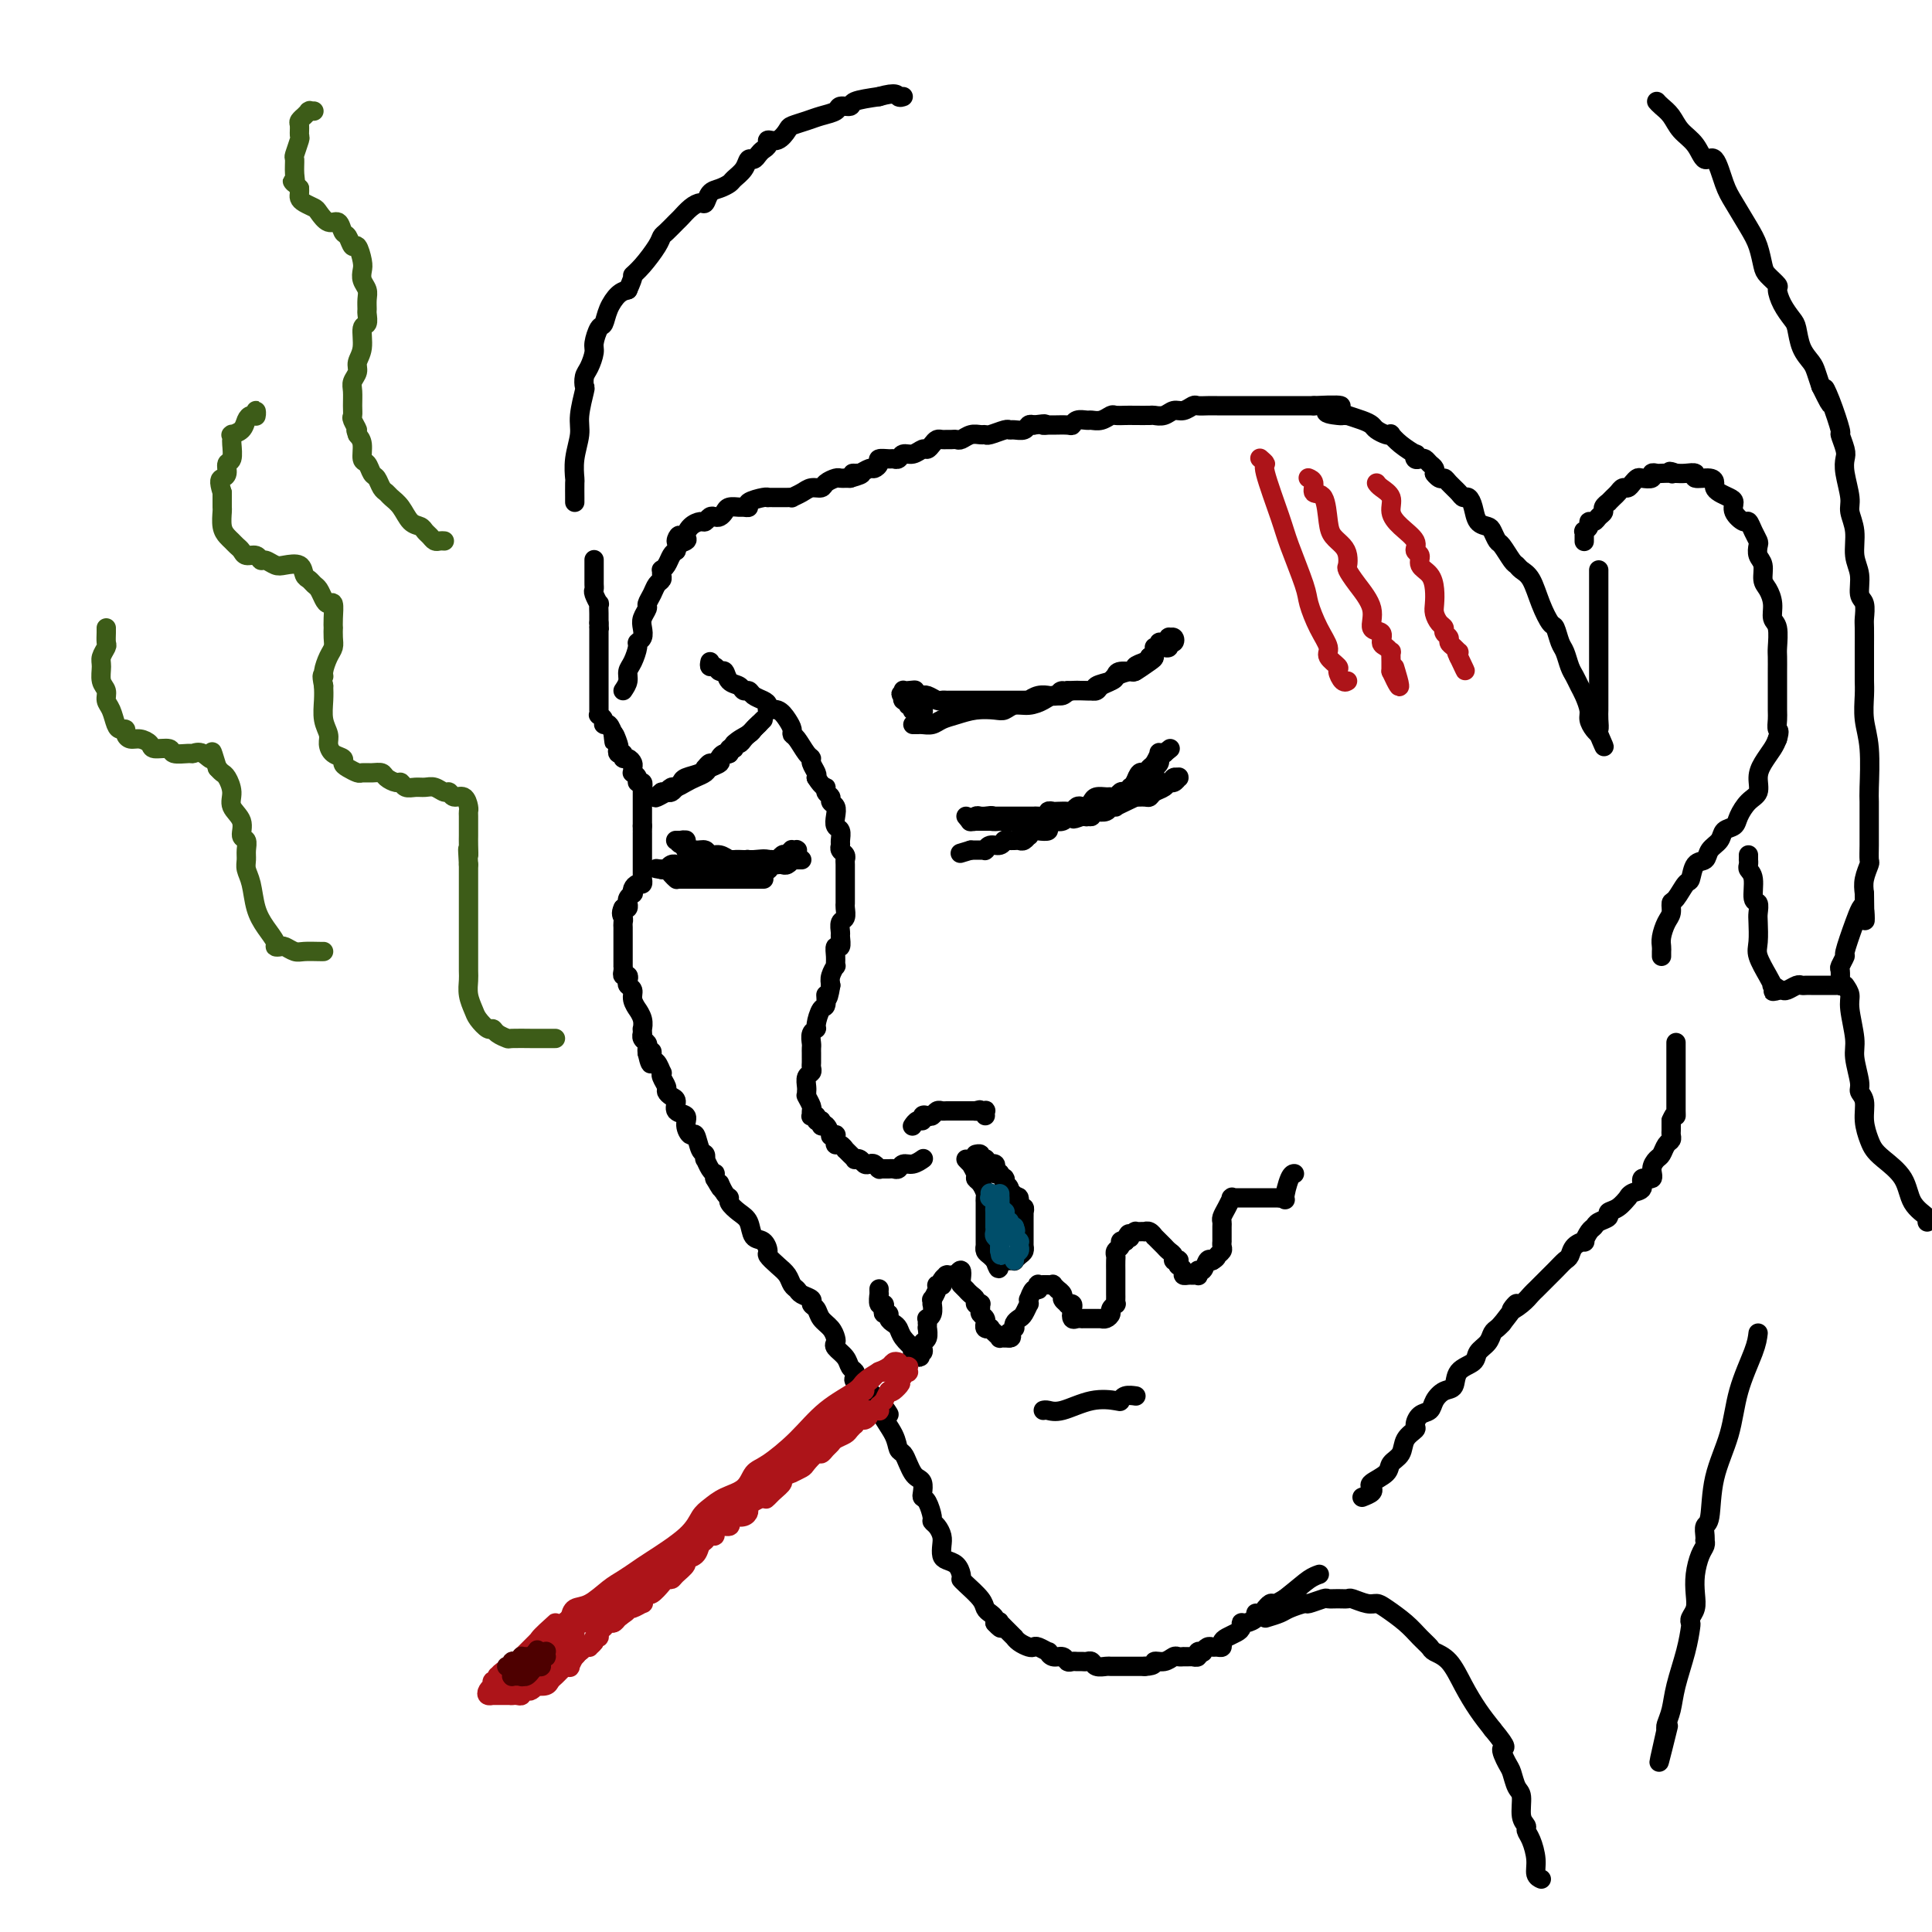 <svg viewBox='0 0 400 400' version='1.1' xmlns='http://www.w3.org/2000/svg' xmlns:xlink='http://www.w3.org/1999/xlink'><g fill='none' stroke='rgb(0,0,0)' stroke-width='4' stroke-linecap='round' stroke-linejoin='round'><path d='M123,116c-0.000,-0.112 -0.000,-0.224 0,0c0.000,0.224 0.000,0.785 0,1c-0.000,0.215 -0.000,0.085 0,0c0.000,-0.085 0.000,-0.125 0,0c-0.000,0.125 -0.001,0.413 0,1c0.001,0.587 0.004,1.472 0,2c-0.004,0.528 -0.015,0.700 0,1c0.015,0.300 0.057,0.728 0,1c-0.057,0.272 -0.211,0.387 0,1c0.211,0.613 0.789,1.722 1,2c0.211,0.278 0.057,-0.276 0,0c-0.057,0.276 -0.015,1.382 0,2c0.015,0.618 0.004,0.748 0,1c-0.004,0.252 -0.002,0.626 0,1'/><path d='M124,129c0.155,2.234 0.041,1.320 0,1c-0.041,-0.320 -0.011,-0.045 0,0c0.011,0.045 0.003,-0.141 0,0c-0.003,0.141 -0.001,0.610 0,1c0.001,0.390 0.000,0.700 0,1c-0.000,0.300 -0.000,0.590 0,1c0.000,0.410 0.000,0.941 0,1c-0.000,0.059 -0.000,-0.353 0,0c0.000,0.353 0.000,1.471 0,2c-0.000,0.529 -0.000,0.470 0,1c0.000,0.530 0.000,1.648 0,2c-0.000,0.352 -0.000,-0.061 0,0c0.000,0.061 0.000,0.595 0,1c-0.000,0.405 -0.000,0.682 0,1c0.000,0.318 0.000,0.677 0,1c-0.000,0.323 -0.000,0.611 0,1c0.000,0.389 0.000,0.878 0,1c-0.000,0.122 -0.000,-0.125 0,0c0.000,0.125 0.000,0.622 0,1c-0.000,0.378 -0.000,0.636 0,1c0.000,0.364 0.000,0.834 0,1c-0.000,0.166 -0.001,0.030 0,0c0.001,-0.030 0.004,0.047 0,0c-0.004,-0.047 -0.016,-0.219 0,0c0.016,0.219 0.060,0.827 0,1c-0.060,0.173 -0.222,-0.090 0,0c0.222,0.090 0.830,0.532 1,1c0.170,0.468 -0.099,0.960 0,1c0.099,0.040 0.565,-0.374 1,0c0.435,0.374 0.839,1.535 1,2c0.161,0.465 0.081,0.232 0,0'/><path d='M127,152c0.405,3.448 -0.084,0.569 0,0c0.084,-0.569 0.740,1.172 1,2c0.260,0.828 0.125,0.743 0,1c-0.125,0.257 -0.240,0.857 0,1c0.240,0.143 0.835,-0.169 1,0c0.165,0.169 -0.099,0.820 0,1c0.099,0.180 0.561,-0.110 1,0c0.439,0.110 0.854,0.621 1,1c0.146,0.379 0.024,0.628 0,1c-0.024,0.372 0.050,0.869 0,1c-0.050,0.131 -0.224,-0.105 0,0c0.224,0.105 0.845,0.549 1,1c0.155,0.451 -0.154,0.908 0,1c0.154,0.092 0.773,-0.182 1,0c0.227,0.182 0.061,0.819 0,1c-0.061,0.181 -0.016,-0.095 0,0c0.016,0.095 0.004,0.559 0,1c-0.004,0.441 -0.001,0.858 0,1c0.001,0.142 0.000,0.009 0,0c-0.000,-0.009 -0.000,0.107 0,0c0.000,-0.107 0.000,-0.436 0,0c-0.000,0.436 -0.000,1.637 0,2c0.000,0.363 0.000,-0.113 0,0c-0.000,0.113 -0.000,0.815 0,1c0.000,0.185 0.000,-0.147 0,0c-0.000,0.147 -0.000,0.775 0,1c0.000,0.225 0.000,0.049 0,0c-0.000,-0.049 -0.000,0.028 0,0c0.000,-0.028 0.000,-0.161 0,0c-0.000,0.161 -0.000,0.618 0,1c0.000,0.382 0.000,0.691 0,1'/><path d='M133,171c0.000,1.576 0.000,1.017 0,1c-0.000,-0.017 -0.000,0.507 0,1c0.000,0.493 0.000,0.954 0,1c-0.000,0.046 -0.000,-0.324 0,0c0.000,0.324 0.000,1.341 0,2c-0.000,0.659 -0.000,0.962 0,1c0.000,0.038 0.000,-0.187 0,0c-0.000,0.187 -0.000,0.786 0,1c0.000,0.214 0.000,0.042 0,0c-0.000,-0.042 -0.000,0.044 0,0c0.000,-0.044 0.000,-0.218 0,0c-0.000,0.218 -0.000,0.829 0,1c0.000,0.171 0.000,-0.099 0,0c-0.000,0.099 -0.000,0.566 0,1c0.000,0.434 0.000,0.835 0,1c-0.000,0.165 -0.000,0.096 0,0c0.000,-0.096 0.001,-0.218 0,0c-0.001,0.218 -0.003,0.776 0,1c0.003,0.224 0.011,0.115 0,0c-0.011,-0.115 -0.042,-0.237 0,0c0.042,0.237 0.156,0.833 0,1c-0.156,0.167 -0.581,-0.096 -1,0c-0.419,0.096 -0.830,0.551 -1,1c-0.170,0.449 -0.098,0.891 0,1c0.098,0.109 0.222,-0.115 0,0c-0.222,0.115 -0.791,0.571 -1,1c-0.209,0.429 -0.059,0.833 0,1c0.059,0.167 0.026,0.096 0,0c-0.026,-0.096 -0.045,-0.218 0,0c0.045,0.218 0.156,0.777 0,1c-0.156,0.223 -0.578,0.112 -1,0'/><path d='M129,188c-0.619,1.180 -0.166,1.629 0,2c0.166,0.371 0.044,0.662 0,1c-0.044,0.338 -0.012,0.721 0,1c0.012,0.279 0.003,0.452 0,1c-0.003,0.548 -0.001,1.471 0,2c0.001,0.529 0.000,0.663 0,1c-0.000,0.337 -0.000,0.878 0,1c0.000,0.122 0.000,-0.173 0,0c-0.000,0.173 -0.000,0.816 0,1c0.000,0.184 0.000,-0.092 0,0c-0.000,0.092 -0.001,0.550 0,1c0.001,0.450 0.004,0.890 0,1c-0.004,0.110 -0.015,-0.111 0,0c0.015,0.111 0.055,0.555 0,1c-0.055,0.445 -0.207,0.892 0,1c0.207,0.108 0.772,-0.123 1,0c0.228,0.123 0.118,0.601 0,1c-0.118,0.399 -0.243,0.718 0,1c0.243,0.282 0.853,0.526 1,1c0.147,0.474 -0.171,1.179 0,2c0.171,0.821 0.830,1.760 1,2c0.170,0.240 -0.151,-0.219 0,0c0.151,0.219 0.773,1.116 1,2c0.227,0.884 0.060,1.757 0,2c-0.060,0.243 -0.012,-0.142 0,0c0.012,0.142 -0.011,0.812 0,1c0.011,0.188 0.055,-0.104 0,0c-0.055,0.104 -0.211,0.605 0,1c0.211,0.395 0.788,0.683 1,1c0.212,0.317 0.061,0.662 0,1c-0.061,0.338 -0.030,0.669 0,1'/><path d='M134,218c1.012,4.588 1.042,1.057 1,0c-0.042,-1.057 -0.156,0.360 0,1c0.156,0.640 0.582,0.504 1,1c0.418,0.496 0.829,1.624 1,2c0.171,0.376 0.101,-0.001 0,0c-0.101,0.001 -0.233,0.380 0,1c0.233,0.620 0.831,1.479 1,2c0.169,0.521 -0.091,0.702 0,1c0.091,0.298 0.531,0.712 1,1c0.469,0.288 0.966,0.450 1,1c0.034,0.550 -0.394,1.490 0,2c0.394,0.510 1.611,0.592 2,1c0.389,0.408 -0.050,1.141 0,2c0.050,0.859 0.588,1.842 1,2c0.412,0.158 0.698,-0.509 1,0c0.302,0.509 0.620,2.196 1,3c0.380,0.804 0.824,0.727 1,1c0.176,0.273 0.086,0.895 0,1c-0.086,0.105 -0.167,-0.308 0,0c0.167,0.308 0.581,1.337 1,2c0.419,0.663 0.844,0.961 1,1c0.156,0.039 0.042,-0.182 0,0c-0.042,0.182 -0.012,0.766 0,1c0.012,0.234 0.006,0.117 0,0'/><path d='M148,244c2.350,4.141 1.224,1.494 1,1c-0.224,-0.494 0.455,1.165 1,2c0.545,0.835 0.957,0.848 1,1c0.043,0.152 -0.283,0.445 0,1c0.283,0.555 1.176,1.371 2,2c0.824,0.629 1.578,1.071 2,2c0.422,0.929 0.511,2.346 1,3c0.489,0.654 1.378,0.545 2,1c0.622,0.455 0.979,1.474 1,2c0.021,0.526 -0.292,0.561 0,1c0.292,0.439 1.190,1.284 2,2c0.810,0.716 1.531,1.305 2,2c0.469,0.695 0.685,1.496 1,2c0.315,0.504 0.729,0.712 1,1c0.271,0.288 0.400,0.658 1,1c0.600,0.342 1.670,0.658 2,1c0.330,0.342 -0.080,0.711 0,1c0.080,0.289 0.649,0.497 1,1c0.351,0.503 0.485,1.300 1,2c0.515,0.700 1.413,1.304 2,2c0.587,0.696 0.864,1.486 1,2c0.136,0.514 0.131,0.754 0,1c-0.131,0.246 -0.388,0.500 0,1c0.388,0.500 1.423,1.247 2,2c0.577,0.753 0.697,1.511 1,2c0.303,0.489 0.788,0.708 1,1c0.212,0.292 0.151,0.655 0,1c-0.151,0.345 -0.391,0.670 0,1c0.391,0.330 1.413,0.666 2,1c0.587,0.334 0.739,0.667 1,1c0.261,0.333 0.630,0.667 1,1'/><path d='M181,289c5.377,7.136 2.319,2.474 1,1c-1.319,-1.474 -0.901,0.238 0,2c0.901,1.762 2.283,3.575 3,5c0.717,1.425 0.769,2.462 1,3c0.231,0.538 0.640,0.577 1,1c0.360,0.423 0.671,1.230 1,2c0.329,0.770 0.676,1.502 1,2c0.324,0.498 0.625,0.761 1,1c0.375,0.239 0.822,0.453 1,1c0.178,0.547 0.085,1.428 0,2c-0.085,0.572 -0.164,0.835 0,1c0.164,0.165 0.569,0.232 1,1c0.431,0.768 0.886,2.236 1,3c0.114,0.764 -0.114,0.824 0,1c0.114,0.176 0.568,0.467 1,1c0.432,0.533 0.840,1.308 1,2c0.160,0.692 0.071,1.302 0,2c-0.071,0.698 -0.124,1.483 0,2c0.124,0.517 0.426,0.765 1,1c0.574,0.235 1.422,0.455 2,1c0.578,0.545 0.887,1.414 1,2c0.113,0.586 0.031,0.890 0,1c-0.031,0.110 -0.012,0.025 0,0c0.012,-0.025 0.017,0.010 0,0c-0.017,-0.010 -0.054,-0.066 0,0c0.054,0.066 0.200,0.255 1,1c0.800,0.745 2.253,2.045 3,3c0.747,0.955 0.788,1.565 1,2c0.212,0.435 0.596,0.694 1,1c0.404,0.306 0.830,0.659 1,1c0.170,0.341 0.085,0.671 0,1'/><path d='M206,336c1.925,2.162 1.236,0.568 1,0c-0.236,-0.568 -0.021,-0.110 0,0c0.021,0.110 -0.153,-0.129 0,0c0.153,0.129 0.631,0.626 1,1c0.369,0.374 0.627,0.626 1,1c0.373,0.374 0.860,0.871 1,1c0.140,0.129 -0.066,-0.110 0,0c0.066,0.110 0.404,0.569 1,1c0.596,0.431 1.452,0.832 2,1c0.548,0.168 0.790,0.102 1,0c0.210,-0.102 0.389,-0.238 1,0c0.611,0.238 1.655,0.852 2,1c0.345,0.148 -0.010,-0.171 0,0c0.010,0.171 0.384,0.830 1,1c0.616,0.170 1.475,-0.151 2,0c0.525,0.151 0.718,0.773 1,1c0.282,0.227 0.653,0.060 1,0c0.347,-0.060 0.669,-0.012 1,0c0.331,0.012 0.670,-0.011 1,0c0.330,0.011 0.651,0.055 1,0c0.349,-0.055 0.726,-0.211 1,0c0.274,0.211 0.444,0.789 1,1c0.556,0.211 1.498,0.057 2,0c0.502,-0.057 0.565,-0.015 1,0c0.435,0.015 1.244,0.004 2,0c0.756,-0.004 1.459,-0.001 2,0c0.541,0.001 0.918,0.000 1,0c0.082,-0.000 -0.132,-0.000 0,0c0.132,0.000 0.609,0.000 1,0c0.391,-0.000 0.695,-0.000 1,0'/><path d='M237,345c2.527,-0.088 1.844,-0.808 2,-1c0.156,-0.192 1.151,0.145 2,0c0.849,-0.145 1.551,-0.771 2,-1c0.449,-0.229 0.646,-0.061 1,0c0.354,0.061 0.864,0.016 1,0c0.136,-0.016 -0.103,-0.003 0,0c0.103,0.003 0.548,-0.003 1,0c0.452,0.003 0.910,0.015 1,0c0.090,-0.015 -0.187,-0.055 0,0c0.187,0.055 0.838,0.207 1,0c0.162,-0.207 -0.164,-0.773 0,-1c0.164,-0.227 0.817,-0.113 1,0c0.183,0.113 -0.105,0.227 0,0c0.105,-0.227 0.602,-0.796 1,-1c0.398,-0.204 0.697,-0.044 1,0c0.303,0.044 0.609,-0.030 1,0c0.391,0.030 0.865,0.163 1,0c0.135,-0.163 -0.069,-0.622 0,-1c0.069,-0.378 0.413,-0.675 1,-1c0.587,-0.325 1.419,-0.678 2,-1c0.581,-0.322 0.911,-0.612 1,-1c0.089,-0.388 -0.065,-0.873 0,-1c0.065,-0.127 0.347,0.106 1,0c0.653,-0.106 1.677,-0.549 2,-1c0.323,-0.451 -0.054,-0.909 0,-1c0.054,-0.091 0.538,0.187 1,0c0.462,-0.187 0.900,-0.837 1,-1c0.100,-0.163 -0.138,0.163 0,0c0.138,-0.163 0.653,-0.813 1,-1c0.347,-0.187 0.528,0.089 1,0c0.472,-0.089 1.236,-0.545 2,-1'/><path d='M266,331c3.024,-2.393 4.083,-3.375 5,-4c0.917,-0.625 1.690,-0.893 2,-1c0.310,-0.107 0.155,-0.054 0,0'/><path d='M282,310c0.822,-0.327 1.644,-0.654 2,-1c0.356,-0.346 0.246,-0.711 0,-1c-0.246,-0.289 -0.628,-0.504 0,-1c0.628,-0.496 2.267,-1.275 3,-2c0.733,-0.725 0.560,-1.398 1,-2c0.440,-0.602 1.493,-1.135 2,-2c0.507,-0.865 0.468,-2.062 1,-3c0.532,-0.938 1.633,-1.616 2,-2c0.367,-0.384 -0.001,-0.474 0,-1c0.001,-0.526 0.372,-1.487 1,-2c0.628,-0.513 1.514,-0.578 2,-1c0.486,-0.422 0.572,-1.201 1,-2c0.428,-0.799 1.199,-1.618 2,-2c0.801,-0.382 1.633,-0.329 2,-1c0.367,-0.671 0.269,-2.067 1,-3c0.731,-0.933 2.290,-1.402 3,-2c0.710,-0.598 0.572,-1.326 1,-2c0.428,-0.674 1.424,-1.294 2,-2c0.576,-0.706 0.732,-1.498 1,-2c0.268,-0.502 0.648,-0.715 1,-1c0.352,-0.285 0.676,-0.643 1,-1'/><path d='M311,274c4.846,-6.217 2.463,-3.758 2,-3c-0.463,0.758 0.996,-0.185 2,-1c1.004,-0.815 1.554,-1.504 2,-2c0.446,-0.496 0.788,-0.800 1,-1c0.212,-0.200 0.293,-0.295 1,-1c0.707,-0.705 2.039,-2.022 3,-3c0.961,-0.978 1.549,-1.619 2,-2c0.451,-0.381 0.765,-0.501 1,-1c0.235,-0.499 0.392,-1.376 1,-2c0.608,-0.624 1.667,-0.993 2,-1c0.333,-0.007 -0.061,0.349 0,0c0.061,-0.349 0.575,-1.403 1,-2c0.425,-0.597 0.760,-0.736 1,-1c0.240,-0.264 0.383,-0.653 1,-1c0.617,-0.347 1.706,-0.652 2,-1c0.294,-0.348 -0.207,-0.737 0,-1c0.207,-0.263 1.121,-0.398 2,-1c0.879,-0.602 1.722,-1.672 2,-2c0.278,-0.328 -0.009,0.085 0,0c0.009,-0.085 0.313,-0.670 1,-1c0.687,-0.330 1.756,-0.407 2,-1c0.244,-0.593 -0.338,-1.702 0,-2c0.338,-0.298 1.596,0.215 2,0c0.404,-0.215 -0.046,-1.157 0,-2c0.046,-0.843 0.587,-1.588 1,-2c0.413,-0.412 0.699,-0.491 1,-1c0.301,-0.509 0.617,-1.449 1,-2c0.383,-0.551 0.835,-0.715 1,-1c0.165,-0.285 0.044,-0.692 0,-1c-0.044,-0.308 -0.013,-0.517 0,-1c0.013,-0.483 0.006,-1.242 0,-2'/><path d='M346,232c0.845,-2.048 0.959,-1.167 1,-1c0.041,0.167 0.011,-0.381 0,-1c-0.011,-0.619 -0.003,-1.310 0,-2c0.003,-0.690 0.001,-1.380 0,-2c-0.001,-0.620 -0.000,-1.172 0,-2c0.000,-0.828 0.000,-1.933 0,-3c-0.000,-1.067 -0.000,-2.095 0,-3c0.000,-0.905 0.000,-1.687 0,-2c-0.000,-0.313 -0.000,-0.156 0,0'/><path d='M344,198c-0.006,-0.349 -0.012,-0.698 0,-1c0.012,-0.302 0.041,-0.558 0,-1c-0.041,-0.442 -0.153,-1.072 0,-2c0.153,-0.928 0.569,-2.155 1,-3c0.431,-0.845 0.875,-1.310 1,-2c0.125,-0.690 -0.070,-1.607 0,-2c0.070,-0.393 0.404,-0.261 1,-1c0.596,-0.739 1.454,-2.348 2,-3c0.546,-0.652 0.780,-0.349 1,-1c0.220,-0.651 0.425,-2.258 1,-3c0.575,-0.742 1.520,-0.618 2,-1c0.480,-0.382 0.495,-1.270 1,-2c0.505,-0.730 1.500,-1.302 2,-2c0.500,-0.698 0.506,-1.523 1,-2c0.494,-0.477 1.477,-0.606 2,-1c0.523,-0.394 0.587,-1.053 1,-2c0.413,-0.947 1.175,-2.183 2,-3c0.825,-0.817 1.713,-1.216 2,-2c0.287,-0.784 -0.026,-1.952 0,-3c0.026,-1.048 0.392,-1.974 1,-3c0.608,-1.026 1.460,-2.150 2,-3c0.540,-0.850 0.770,-1.425 1,-2'/><path d='M368,153c0.619,-2.052 0.166,-1.681 0,-2c-0.166,-0.319 -0.044,-1.326 0,-2c0.044,-0.674 0.012,-1.014 0,-2c-0.012,-0.986 -0.003,-2.618 0,-4c0.003,-1.382 0.002,-2.513 0,-3c-0.002,-0.487 -0.005,-0.328 0,-1c0.005,-0.672 0.016,-2.175 0,-3c-0.016,-0.825 -0.060,-0.974 0,-2c0.060,-1.026 0.222,-2.931 0,-4c-0.222,-1.069 -0.829,-1.301 -1,-2c-0.171,-0.699 0.094,-1.863 0,-3c-0.094,-1.137 -0.547,-2.245 -1,-3c-0.453,-0.755 -0.905,-1.157 -1,-2c-0.095,-0.843 0.168,-2.126 0,-3c-0.168,-0.874 -0.766,-1.338 -1,-2c-0.234,-0.662 -0.103,-1.521 0,-2c0.103,-0.479 0.178,-0.579 0,-1c-0.178,-0.421 -0.607,-1.163 -1,-2c-0.393,-0.837 -0.748,-1.768 -1,-2c-0.252,-0.232 -0.400,0.236 -1,0c-0.600,-0.236 -1.653,-1.177 -2,-2c-0.347,-0.823 0.012,-1.530 0,-2c-0.012,-0.470 -0.396,-0.704 -1,-1c-0.604,-0.296 -1.427,-0.653 -2,-1c-0.573,-0.347 -0.894,-0.685 -1,-1c-0.106,-0.315 0.004,-0.606 0,-1c-0.004,-0.394 -0.123,-0.890 -1,-1c-0.877,-0.110 -2.514,0.166 -3,0c-0.486,-0.166 0.177,-0.776 0,-1c-0.177,-0.224 -1.193,-0.064 -2,0c-0.807,0.064 -1.403,0.032 -2,0'/><path d='M347,98c-1.958,-0.774 -1.352,-0.208 -1,0c0.352,0.208 0.450,0.060 0,0c-0.450,-0.060 -1.448,-0.030 -2,0c-0.552,0.030 -0.659,0.060 -1,0c-0.341,-0.060 -0.918,-0.209 -1,0c-0.082,0.209 0.329,0.778 0,1c-0.329,0.222 -1.397,0.097 -2,0c-0.603,-0.097 -0.739,-0.167 -1,0c-0.261,0.167 -0.647,0.569 -1,1c-0.353,0.431 -0.673,0.890 -1,1c-0.327,0.110 -0.661,-0.129 -1,0c-0.339,0.129 -0.683,0.626 -1,1c-0.317,0.374 -0.606,0.625 -1,1c-0.394,0.375 -0.893,0.874 -1,1c-0.107,0.126 0.179,-0.120 0,0c-0.179,0.120 -0.823,0.606 -1,1c-0.177,0.394 0.111,0.697 0,1c-0.111,0.303 -0.622,0.607 -1,1c-0.378,0.393 -0.623,0.875 -1,1c-0.377,0.125 -0.886,-0.106 -1,0c-0.114,0.106 0.165,0.549 0,1c-0.165,0.451 -0.776,0.909 -1,1c-0.224,0.091 -0.060,-0.186 0,0c0.060,0.186 0.016,0.834 0,1c-0.016,0.166 -0.004,-0.152 0,0c0.004,0.152 0.001,0.773 0,1c-0.001,0.227 -0.000,0.061 0,0c0.000,-0.061 0.000,-0.017 0,0c-0.000,0.017 -0.000,0.009 0,0'/><path d='M129,143c0.444,-0.657 0.889,-1.314 1,-2c0.111,-0.686 -0.110,-1.401 0,-2c0.110,-0.599 0.552,-1.081 1,-2c0.448,-0.919 0.904,-2.276 1,-3c0.096,-0.724 -0.166,-0.814 0,-1c0.166,-0.186 0.762,-0.469 1,-1c0.238,-0.531 0.119,-1.311 0,-2c-0.119,-0.689 -0.239,-1.288 0,-2c0.239,-0.712 0.838,-1.539 1,-2c0.162,-0.461 -0.114,-0.557 0,-1c0.114,-0.443 0.619,-1.233 1,-2c0.381,-0.767 0.637,-1.511 1,-2c0.363,-0.489 0.832,-0.721 1,-1c0.168,-0.279 0.034,-0.603 0,-1c-0.034,-0.397 0.032,-0.866 0,-1c-0.032,-0.134 -0.163,0.067 0,0c0.163,-0.067 0.621,-0.403 1,-1c0.379,-0.597 0.680,-1.456 1,-2c0.320,-0.544 0.660,-0.772 1,-1'/><path d='M140,114c1.578,-4.948 0.023,-2.818 0,-2c-0.023,0.818 1.485,0.325 2,0c0.515,-0.325 0.036,-0.483 0,-1c-0.036,-0.517 0.372,-1.393 1,-2c0.628,-0.607 1.478,-0.947 2,-1c0.522,-0.053 0.718,0.179 1,0c0.282,-0.179 0.652,-0.770 1,-1c0.348,-0.230 0.674,-0.100 1,0c0.326,0.100 0.650,0.170 1,0c0.350,-0.170 0.725,-0.581 1,-1c0.275,-0.419 0.449,-0.847 1,-1c0.551,-0.153 1.478,-0.031 2,0c0.522,0.031 0.637,-0.030 1,0c0.363,0.030 0.972,0.152 1,0c0.028,-0.152 -0.527,-0.577 0,-1c0.527,-0.423 2.134,-0.846 3,-1c0.866,-0.154 0.991,-0.041 1,0c0.009,0.041 -0.099,0.011 0,0c0.099,-0.011 0.403,-0.002 1,0c0.597,0.002 1.486,-0.002 2,0c0.514,0.002 0.651,0.011 1,0c0.349,-0.011 0.910,-0.041 1,0c0.090,0.041 -0.289,0.152 0,0c0.289,-0.152 1.247,-0.566 2,-1c0.753,-0.434 1.301,-0.887 2,-1c0.699,-0.113 1.549,0.113 2,0c0.451,-0.113 0.502,-0.566 1,-1c0.498,-0.434 1.443,-0.848 2,-1c0.557,-0.152 0.727,-0.041 1,0c0.273,0.041 0.649,0.012 1,0c0.351,-0.012 0.675,-0.006 1,0'/><path d='M176,99c4.102,-1.150 1.858,-1.025 1,-1c-0.858,0.025 -0.331,-0.049 0,0c0.331,0.049 0.465,0.219 1,0c0.535,-0.219 1.471,-0.829 2,-1c0.529,-0.171 0.653,0.098 1,0c0.347,-0.098 0.919,-0.561 1,-1c0.081,-0.439 -0.330,-0.854 0,-1c0.330,-0.146 1.401,-0.024 2,0c0.599,0.024 0.728,-0.050 1,0c0.272,0.050 0.689,0.224 1,0c0.311,-0.224 0.517,-0.847 1,-1c0.483,-0.153 1.243,0.166 2,0c0.757,-0.166 1.512,-0.815 2,-1c0.488,-0.185 0.708,0.094 1,0c0.292,-0.094 0.656,-0.561 1,-1c0.344,-0.439 0.670,-0.850 1,-1c0.330,-0.150 0.665,-0.039 1,0c0.335,0.039 0.670,0.007 1,0c0.330,-0.007 0.655,0.012 1,0c0.345,-0.012 0.709,-0.056 1,0c0.291,0.056 0.510,0.212 1,0c0.490,-0.212 1.252,-0.793 2,-1c0.748,-0.207 1.482,-0.041 2,0c0.518,0.041 0.820,-0.042 1,0c0.180,0.042 0.237,0.208 1,0c0.763,-0.208 2.232,-0.792 3,-1c0.768,-0.208 0.836,-0.042 1,0c0.164,0.042 0.425,-0.040 1,0c0.575,0.040 1.462,0.203 2,0c0.538,-0.203 0.725,-0.772 1,-1c0.275,-0.228 0.637,-0.114 1,0'/><path d='M214,88c3.491,-0.464 2.217,-0.123 2,0c-0.217,0.123 0.623,0.029 1,0c0.377,-0.029 0.290,0.006 1,0c0.710,-0.006 2.217,-0.055 3,0c0.783,0.055 0.842,0.212 1,0c0.158,-0.212 0.413,-0.793 1,-1c0.587,-0.207 1.504,-0.041 2,0c0.496,0.041 0.570,-0.041 1,0c0.430,0.041 1.216,0.207 2,0c0.784,-0.207 1.566,-0.788 2,-1c0.434,-0.212 0.521,-0.057 1,0c0.479,0.057 1.350,0.016 2,0c0.650,-0.016 1.080,-0.008 2,0c0.920,0.008 2.329,0.017 3,0c0.671,-0.017 0.603,-0.061 1,0c0.397,0.061 1.257,0.227 2,0c0.743,-0.227 1.368,-0.845 2,-1c0.632,-0.155 1.271,0.155 2,0c0.729,-0.155 1.547,-0.774 2,-1c0.453,-0.226 0.543,-0.061 1,0c0.457,0.061 1.283,0.016 2,0c0.717,-0.016 1.324,-0.004 2,0c0.676,0.004 1.420,0.001 2,0c0.580,-0.001 0.995,-0.000 2,0c1.005,0.000 2.599,0.000 4,0c1.401,-0.000 2.609,-0.000 4,0c1.391,0.000 2.964,0.000 4,0c1.036,-0.000 1.535,-0.000 2,0c0.465,0.000 0.894,0.000 1,0c0.106,-0.000 -0.113,-0.000 0,0c0.113,0.000 0.556,0.000 1,0'/><path d='M272,84c9.542,-0.453 4.397,0.414 3,1c-1.397,0.586 0.956,0.892 2,1c1.044,0.108 0.780,0.018 1,0c0.220,-0.018 0.922,0.036 1,0c0.078,-0.036 -0.470,-0.164 0,0c0.470,0.164 1.958,0.619 3,1c1.042,0.381 1.637,0.689 2,1c0.363,0.311 0.494,0.625 1,1c0.506,0.375 1.387,0.812 2,1c0.613,0.188 0.959,0.126 1,0c0.041,-0.126 -0.225,-0.317 0,0c0.225,0.317 0.939,1.143 2,2c1.061,0.857 2.469,1.745 3,2c0.531,0.255 0.183,-0.125 0,0c-0.183,0.125 -0.203,0.754 0,1c0.203,0.246 0.629,0.108 1,0c0.371,-0.108 0.688,-0.187 1,0c0.312,0.187 0.620,0.638 1,1c0.380,0.362 0.834,0.633 1,1c0.166,0.367 0.045,0.830 0,1c-0.045,0.170 -0.013,0.049 0,0c0.013,-0.049 0.006,-0.024 0,0'/><path d='M297,98c1.346,1.175 0.210,0.111 0,0c-0.210,-0.111 0.507,0.731 1,1c0.493,0.269 0.762,-0.034 1,0c0.238,0.034 0.445,0.406 1,1c0.555,0.594 1.457,1.409 2,2c0.543,0.591 0.727,0.956 1,1c0.273,0.044 0.636,-0.235 1,0c0.364,0.235 0.728,0.984 1,2c0.272,1.016 0.453,2.297 1,3c0.547,0.703 1.460,0.826 2,1c0.540,0.174 0.708,0.400 1,1c0.292,0.600 0.707,1.575 1,2c0.293,0.425 0.463,0.299 1,1c0.537,0.701 1.442,2.227 2,3c0.558,0.773 0.769,0.793 1,1c0.231,0.207 0.482,0.603 1,1c0.518,0.397 1.305,0.796 2,2c0.695,1.204 1.300,3.214 2,5c0.700,1.786 1.497,3.350 2,4c0.503,0.650 0.712,0.387 1,1c0.288,0.613 0.655,2.104 1,3c0.345,0.896 0.670,1.198 1,2c0.330,0.802 0.667,2.106 1,3c0.333,0.894 0.663,1.380 1,2c0.337,0.620 0.682,1.374 1,2c0.318,0.626 0.611,1.124 1,2c0.389,0.876 0.875,2.130 1,3c0.125,0.870 -0.111,1.357 0,2c0.111,0.643 0.568,1.442 1,2c0.432,0.558 0.838,0.874 1,1c0.162,0.126 0.081,0.063 0,0'/><path d='M331,152c2.166,4.987 0.580,1.455 0,0c-0.580,-1.455 -0.155,-0.833 0,-1c0.155,-0.167 0.042,-1.122 0,-2c-0.042,-0.878 -0.011,-1.679 0,-2c0.011,-0.321 0.003,-0.162 0,-1c-0.003,-0.838 -0.001,-2.673 0,-4c0.001,-1.327 0.000,-2.145 0,-3c-0.000,-0.855 -0.000,-1.748 0,-3c0.000,-1.252 0.000,-2.864 0,-4c-0.000,-1.136 -0.000,-1.796 0,-3c0.000,-1.204 0.000,-2.952 0,-4c-0.000,-1.048 -0.000,-1.395 0,-2c0.000,-0.605 0.000,-1.469 0,-2c-0.000,-0.531 -0.000,-0.730 0,-1c0.000,-0.270 0.000,-0.611 0,-1c-0.000,-0.389 -0.000,-0.825 0,-1c0.000,-0.175 0.000,-0.087 0,0'/><path d='M147,137c-0.090,0.457 -0.180,0.914 0,1c0.180,0.086 0.629,-0.199 1,0c0.371,0.199 0.663,0.880 1,1c0.337,0.120 0.721,-0.323 1,0c0.279,0.323 0.455,1.410 1,2c0.545,0.590 1.459,0.683 2,1c0.541,0.317 0.709,0.858 1,1c0.291,0.142 0.703,-0.115 1,0c0.297,0.115 0.478,0.604 1,1c0.522,0.396 1.386,0.700 2,1c0.614,0.300 0.977,0.595 1,1c0.023,0.405 -0.296,0.921 0,1c0.296,0.079 1.206,-0.279 2,0c0.794,0.279 1.473,1.196 2,2c0.527,0.804 0.902,1.497 1,2c0.098,0.503 -0.080,0.816 0,1c0.080,0.184 0.417,0.238 1,1c0.583,0.762 1.410,2.232 2,3c0.590,0.768 0.942,0.835 1,1c0.058,0.165 -0.177,0.429 0,1c0.177,0.571 0.765,1.449 1,2c0.235,0.551 0.118,0.776 0,1'/><path d='M169,161c1.399,2.261 1.895,1.915 2,2c0.105,0.085 -0.182,0.603 0,1c0.182,0.397 0.832,0.674 1,1c0.168,0.326 -0.147,0.702 0,1c0.147,0.298 0.757,0.517 1,1c0.243,0.483 0.118,1.228 0,2c-0.118,0.772 -0.229,1.569 0,2c0.229,0.431 0.797,0.497 1,1c0.203,0.503 0.040,1.445 0,2c-0.040,0.555 0.042,0.724 0,1c-0.042,0.276 -0.207,0.659 0,1c0.207,0.341 0.788,0.640 1,1c0.212,0.360 0.057,0.783 0,1c-0.057,0.217 -0.015,0.229 0,1c0.015,0.771 0.004,2.301 0,3c-0.004,0.699 -0.001,0.567 0,1c0.001,0.433 0.001,1.429 0,2c-0.001,0.571 -0.004,0.715 0,1c0.004,0.285 0.015,0.710 0,1c-0.015,0.290 -0.057,0.443 0,1c0.057,0.557 0.212,1.516 0,2c-0.212,0.484 -0.793,0.492 -1,1c-0.207,0.508 -0.041,1.515 0,2c0.041,0.485 -0.042,0.450 0,1c0.042,0.550 0.208,1.687 0,2c-0.208,0.313 -0.792,-0.197 -1,0c-0.208,0.197 -0.042,1.103 0,2c0.042,0.897 -0.040,1.787 0,2c0.040,0.213 0.203,-0.250 0,0c-0.203,0.250 -0.772,1.214 -1,2c-0.228,0.786 -0.114,1.393 0,2'/><path d='M172,204c-0.702,4.358 -0.958,2.253 -1,2c-0.042,-0.253 0.128,1.346 0,2c-0.128,0.654 -0.556,0.364 -1,1c-0.444,0.636 -0.904,2.197 -1,3c-0.096,0.803 0.170,0.846 0,1c-0.170,0.154 -0.778,0.418 -1,1c-0.222,0.582 -0.060,1.480 0,2c0.060,0.520 0.016,0.660 0,1c-0.016,0.340 -0.004,0.879 0,1c0.004,0.121 0.001,-0.175 0,0c-0.001,0.175 0.001,0.821 0,1c-0.001,0.179 -0.004,-0.108 0,0c0.004,0.108 0.015,0.610 0,1c-0.015,0.390 -0.057,0.669 0,1c0.057,0.331 0.211,0.716 0,1c-0.211,0.284 -0.789,0.469 -1,1c-0.211,0.531 -0.057,1.409 0,2c0.057,0.591 0.015,0.894 0,1c-0.015,0.106 -0.004,0.015 0,0c0.004,-0.015 -0.000,0.047 0,0c0.000,-0.047 0.004,-0.202 0,0c-0.004,0.202 -0.015,0.761 0,1c0.015,0.239 0.057,0.159 0,0c-0.057,-0.159 -0.212,-0.396 0,0c0.212,0.396 0.793,1.426 1,2c0.207,0.574 0.041,0.693 0,1c-0.041,0.307 0.044,0.800 0,1c-0.044,0.200 -0.218,0.105 0,0c0.218,-0.105 0.828,-0.221 1,0c0.172,0.221 -0.094,0.777 0,1c0.094,0.223 0.547,0.111 1,0'/><path d='M170,232c0.421,1.342 -0.027,1.197 0,1c0.027,-0.197 0.529,-0.446 1,0c0.471,0.446 0.911,1.586 1,2c0.089,0.414 -0.173,0.101 0,0c0.173,-0.101 0.781,0.010 1,0c0.219,-0.010 0.049,-0.142 0,0c-0.049,0.142 0.025,0.559 0,1c-0.025,0.441 -0.148,0.905 0,1c0.148,0.095 0.565,-0.181 1,0c0.435,0.181 0.886,0.819 1,1c0.114,0.181 -0.110,-0.096 0,0c0.110,0.096 0.554,0.565 1,1c0.446,0.435 0.893,0.835 1,1c0.107,0.165 -0.126,0.096 0,0c0.126,-0.096 0.612,-0.218 1,0c0.388,0.218 0.679,0.776 1,1c0.321,0.224 0.674,0.112 1,0c0.326,-0.112 0.626,-0.226 1,0c0.374,0.226 0.821,0.793 1,1c0.179,0.207 0.089,0.055 0,0c-0.089,-0.055 -0.178,-0.014 0,0c0.178,0.014 0.624,-0.000 1,0c0.376,0.000 0.681,0.015 1,0c0.319,-0.015 0.653,-0.060 1,0c0.347,0.060 0.706,0.226 1,0c0.294,-0.226 0.522,-0.844 1,-1c0.478,-0.156 1.206,0.150 2,0c0.794,-0.150 1.656,-0.757 2,-1c0.344,-0.243 0.172,-0.121 0,0'/><path d='M189,233c-0.081,0.121 -0.162,0.242 0,0c0.162,-0.242 0.568,-0.849 1,-1c0.432,-0.151 0.889,0.152 1,0c0.111,-0.152 -0.125,-0.759 0,-1c0.125,-0.241 0.609,-0.117 1,0c0.391,0.117 0.687,0.228 1,0c0.313,-0.228 0.643,-0.793 1,-1c0.357,-0.207 0.740,-0.055 1,0c0.260,0.055 0.395,0.015 1,0c0.605,-0.015 1.679,-0.004 2,0c0.321,0.004 -0.111,0.001 0,0c0.111,-0.001 0.766,-0.000 1,0c0.234,0.000 0.048,0.000 0,0c-0.048,-0.000 0.043,-0.000 0,0c-0.043,0.000 -0.219,0.000 0,0c0.219,-0.000 0.832,-0.000 1,0c0.168,0.000 -0.109,0.000 0,0c0.109,-0.000 0.602,-0.000 1,0c0.398,0.000 0.699,0.000 1,0'/><path d='M202,230c1.952,-0.464 0.331,-0.124 0,0c-0.331,0.124 0.629,0.032 1,0c0.371,-0.032 0.152,-0.005 0,0c-0.152,0.005 -0.237,-0.012 0,0c0.237,0.012 0.795,0.055 1,0c0.205,-0.055 0.055,-0.207 0,0c-0.055,0.207 -0.016,0.773 0,1c0.016,0.227 0.008,0.113 0,0'/><path d='M200,240c0.455,0.476 0.909,0.953 1,1c0.091,0.047 -0.182,-0.334 0,0c0.182,0.334 0.819,1.385 1,2c0.181,0.615 -0.095,0.795 0,1c0.095,0.205 0.561,0.435 1,1c0.439,0.565 0.850,1.466 1,2c0.150,0.534 0.040,0.702 0,1c-0.040,0.298 -0.011,0.725 0,1c0.011,0.275 0.003,0.398 0,1c-0.003,0.602 -0.001,1.683 0,2c0.001,0.317 0.000,-0.132 0,0c-0.000,0.132 -0.000,0.843 0,1c0.000,0.157 -0.000,-0.241 0,0c0.000,0.241 0.000,1.122 0,2c-0.000,0.878 -0.001,1.755 0,2c0.001,0.245 0.003,-0.142 0,0c-0.003,0.142 -0.011,0.812 0,1c0.011,0.188 0.041,-0.107 0,0c-0.041,0.107 -0.155,0.617 0,1c0.155,0.383 0.578,0.639 1,1c0.422,0.361 0.845,0.828 1,1c0.155,0.172 0.044,0.049 0,0c-0.044,-0.049 -0.022,-0.025 0,0'/><path d='M206,261c1.094,3.249 0.828,0.870 1,0c0.172,-0.870 0.782,-0.233 1,0c0.218,0.233 0.045,0.062 0,0c-0.045,-0.062 0.040,-0.017 0,0c-0.040,0.017 -0.203,0.004 0,0c0.203,-0.004 0.772,-0.000 1,0c0.228,0.000 0.117,-0.003 0,0c-0.117,0.003 -0.238,0.012 0,0c0.238,-0.012 0.834,-0.046 1,0c0.166,0.046 -0.099,0.171 0,0c0.099,-0.171 0.562,-0.638 1,-1c0.438,-0.362 0.849,-0.618 1,-1c0.151,-0.382 0.040,-0.890 0,-1c-0.040,-0.110 -0.011,0.179 0,0c0.011,-0.179 0.003,-0.826 0,-1c-0.003,-0.174 -0.001,0.126 0,0c0.001,-0.126 0.000,-0.677 0,-1c-0.000,-0.323 0.000,-0.416 0,-1c-0.000,-0.584 -0.000,-1.658 0,-2c0.000,-0.342 0.001,0.048 0,0c-0.001,-0.048 -0.004,-0.533 0,-1c0.004,-0.467 0.016,-0.917 0,-1c-0.016,-0.083 -0.061,0.202 0,0c0.061,-0.202 0.226,-0.891 0,-1c-0.226,-0.109 -0.844,0.363 -1,0c-0.156,-0.363 0.150,-1.559 0,-2c-0.150,-0.441 -0.757,-0.126 -1,0c-0.243,0.126 -0.121,0.063 0,0'/><path d='M210,248c-0.552,-1.885 -0.932,-1.097 -1,-1c-0.068,0.097 0.178,-0.496 0,-1c-0.178,-0.504 -0.779,-0.919 -1,-1c-0.221,-0.081 -0.063,0.171 0,0c0.063,-0.171 0.032,-0.764 0,-1c-0.032,-0.236 -0.065,-0.115 0,0c0.065,0.115 0.227,0.224 0,0c-0.227,-0.224 -0.844,-0.782 -1,-1c-0.156,-0.218 0.150,-0.097 0,0c-0.150,0.097 -0.757,0.169 -1,0c-0.243,-0.169 -0.121,-0.580 0,-1c0.121,-0.420 0.243,-0.848 0,-1c-0.243,-0.152 -0.850,-0.027 -1,0c-0.150,0.027 0.156,-0.045 0,0c-0.156,0.045 -0.774,0.208 -1,0c-0.226,-0.208 -0.061,-0.788 0,-1c0.061,-0.212 0.016,-0.057 0,0c-0.016,0.057 -0.005,0.015 0,0c0.005,-0.015 0.002,-0.004 0,0c-0.002,0.004 -0.005,0.002 0,0c0.005,-0.002 0.016,-0.004 0,0c-0.016,0.004 -0.061,0.015 0,0c0.061,-0.015 0.226,-0.057 0,0c-0.226,0.057 -0.844,0.211 -1,0c-0.156,-0.211 0.150,-0.788 0,-1c-0.150,-0.212 -0.757,-0.061 -1,0c-0.243,0.061 -0.121,0.030 0,0'/><path d='M182,267c0.002,-0.130 0.004,-0.260 0,0c-0.004,0.260 -0.015,0.910 0,1c0.015,0.090 0.055,-0.378 0,0c-0.055,0.378 -0.207,1.603 0,2c0.207,0.397 0.773,-0.034 1,0c0.227,0.034 0.116,0.534 0,1c-0.116,0.466 -0.238,0.898 0,1c0.238,0.102 0.836,-0.125 1,0c0.164,0.125 -0.106,0.602 0,1c0.106,0.398 0.589,0.719 1,1c0.411,0.281 0.750,0.524 1,1c0.250,0.476 0.409,1.186 1,2c0.591,0.814 1.612,1.734 2,2c0.388,0.266 0.143,-0.121 0,0c-0.143,0.121 -0.184,0.749 0,1c0.184,0.251 0.592,0.126 1,0'/><path d='M190,280c1.177,1.995 0.119,0.482 0,0c-0.119,-0.482 0.700,0.068 1,0c0.300,-0.068 0.079,-0.754 0,-1c-0.079,-0.246 -0.017,-0.054 0,0c0.017,0.054 -0.009,-0.032 0,0c0.009,0.032 0.055,0.181 0,0c-0.055,-0.181 -0.211,-0.692 0,-1c0.211,-0.308 0.789,-0.412 1,-1c0.211,-0.588 0.056,-1.660 0,-2c-0.056,-0.340 -0.011,0.051 0,0c0.011,-0.051 -0.011,-0.543 0,-1c0.011,-0.457 0.055,-0.878 0,-1c-0.055,-0.122 -0.211,0.054 0,0c0.211,-0.054 0.787,-0.338 1,-1c0.213,-0.662 0.061,-1.700 0,-2c-0.061,-0.300 -0.031,0.140 0,0c0.031,-0.140 0.065,-0.861 0,-1c-0.065,-0.139 -0.227,0.303 0,0c0.227,-0.303 0.844,-1.352 1,-2c0.156,-0.648 -0.151,-0.895 0,-1c0.151,-0.105 0.758,-0.067 1,0c0.242,0.067 0.118,0.161 0,0c-0.118,-0.161 -0.229,-0.579 0,-1c0.229,-0.421 0.797,-0.845 1,-1c0.203,-0.155 0.039,-0.042 0,0c-0.039,0.042 0.046,0.011 0,0c-0.046,-0.011 -0.222,-0.003 0,0c0.222,0.003 0.843,0.001 1,0c0.157,-0.001 -0.150,-0.000 0,0c0.150,0.000 0.757,0.000 1,0c0.243,-0.000 0.121,-0.000 0,0'/><path d='M198,264c1.460,-2.314 1.108,-0.099 1,1c-0.108,1.099 0.026,1.082 0,1c-0.026,-0.082 -0.213,-0.229 0,0c0.213,0.229 0.827,0.836 1,1c0.173,0.164 -0.093,-0.113 0,0c0.093,0.113 0.547,0.618 1,1c0.453,0.382 0.906,0.641 1,1c0.094,0.359 -0.172,0.817 0,1c0.172,0.183 0.782,0.090 1,0c0.218,-0.090 0.044,-0.178 0,0c-0.044,0.178 0.041,0.621 0,1c-0.041,0.379 -0.208,0.694 0,1c0.208,0.306 0.792,0.604 1,1c0.208,0.396 0.041,0.890 0,1c-0.041,0.110 0.044,-0.164 0,0c-0.044,0.164 -0.218,0.766 0,1c0.218,0.234 0.828,0.101 1,0c0.172,-0.101 -0.094,-0.171 0,0c0.094,0.171 0.547,0.582 1,1c0.453,0.418 0.906,0.844 1,1c0.094,0.156 -0.171,0.042 0,0c0.171,-0.042 0.778,-0.011 1,0c0.222,0.011 0.060,0.003 0,0c-0.060,-0.003 -0.017,-0.001 0,0c0.017,0.001 0.007,0.000 0,0c-0.007,-0.000 -0.012,-0.000 0,0c0.012,0.000 0.042,0.000 0,0c-0.042,-0.000 -0.155,-0.000 0,0c0.155,0.000 0.577,0.000 1,0'/><path d='M209,277c0.790,0.066 0.263,-0.770 0,-1c-0.263,-0.230 -0.264,0.145 0,0c0.264,-0.145 0.791,-0.811 1,-1c0.209,-0.189 0.098,0.099 0,0c-0.098,-0.099 -0.184,-0.586 0,-1c0.184,-0.414 0.638,-0.756 1,-1c0.362,-0.244 0.632,-0.389 1,-1c0.368,-0.611 0.833,-1.688 1,-2c0.167,-0.312 0.034,0.142 0,0c-0.034,-0.142 0.030,-0.879 0,-1c-0.030,-0.121 -0.153,0.374 0,0c0.153,-0.374 0.581,-1.617 1,-2c0.419,-0.383 0.829,0.093 1,0c0.171,-0.093 0.102,-0.757 0,-1c-0.102,-0.243 -0.237,-0.065 0,0c0.237,0.065 0.847,0.017 1,0c0.153,-0.017 -0.151,-0.004 0,0c0.151,0.004 0.757,0.000 1,0c0.243,-0.000 0.122,0.004 0,0c-0.122,-0.004 -0.244,-0.016 0,0c0.244,0.016 0.854,0.060 1,0c0.146,-0.060 -0.172,-0.223 0,0c0.172,0.223 0.835,0.834 1,1c0.165,0.166 -0.167,-0.113 0,0c0.167,0.113 0.833,0.618 1,1c0.167,0.382 -0.165,0.641 0,1c0.165,0.359 0.829,0.817 1,1c0.171,0.183 -0.150,0.090 0,0c0.150,-0.090 0.771,-0.178 1,0c0.229,0.178 0.065,0.622 0,1c-0.065,0.378 -0.033,0.689 0,1'/><path d='M222,272c0.630,0.868 0.207,0.036 0,0c-0.207,-0.036 -0.196,0.722 0,1c0.196,0.278 0.578,0.074 1,0c0.422,-0.074 0.884,-0.020 1,0c0.116,0.020 -0.114,0.005 0,0c0.114,-0.005 0.570,-0.001 1,0c0.430,0.001 0.832,0.000 1,0c0.168,-0.000 0.102,-0.000 0,0c-0.102,0.000 -0.238,-0.000 0,0c0.238,0.000 0.851,0.001 1,0c0.149,-0.001 -0.166,-0.003 0,0c0.166,0.003 0.814,0.012 1,0c0.186,-0.012 -0.090,-0.046 0,0c0.090,0.046 0.546,0.171 1,0c0.454,-0.171 0.906,-0.637 1,-1c0.094,-0.363 -0.171,-0.622 0,-1c0.171,-0.378 0.778,-0.875 1,-1c0.222,-0.125 0.060,0.121 0,0c-0.060,-0.121 -0.016,-0.610 0,-1c0.016,-0.390 0.004,-0.682 0,-1c-0.004,-0.318 -0.001,-0.661 0,-1c0.001,-0.339 0.000,-0.672 0,-1c-0.000,-0.328 0.000,-0.651 0,-1c-0.000,-0.349 -0.001,-0.723 0,-1c0.001,-0.277 0.004,-0.455 0,-1c-0.004,-0.545 -0.016,-1.456 0,-2c0.016,-0.544 0.060,-0.720 0,-1c-0.060,-0.280 -0.222,-0.663 0,-1c0.222,-0.337 0.829,-0.629 1,-1c0.171,-0.371 -0.094,-0.820 0,-1c0.094,-0.180 0.547,-0.090 1,0'/><path d='M233,257c0.707,-2.409 0.974,-1.430 1,-1c0.026,0.430 -0.190,0.311 0,0c0.190,-0.311 0.786,-0.815 1,-1c0.214,-0.185 0.047,-0.050 0,0c-0.047,0.050 0.025,0.014 0,0c-0.025,-0.014 -0.148,-0.005 0,0c0.148,0.005 0.565,0.005 1,0c0.435,-0.005 0.886,-0.016 1,0c0.114,0.016 -0.110,0.060 0,0c0.110,-0.060 0.554,-0.223 1,0c0.446,0.223 0.893,0.833 1,1c0.107,0.167 -0.125,-0.110 0,0c0.125,0.110 0.607,0.608 1,1c0.393,0.392 0.698,0.680 1,1c0.302,0.320 0.603,0.673 1,1c0.397,0.327 0.891,0.627 1,1c0.109,0.373 -0.168,0.817 0,1c0.168,0.183 0.781,0.104 1,0c0.219,-0.104 0.044,-0.234 0,0c-0.044,0.234 0.044,0.833 0,1c-0.044,0.167 -0.219,-0.099 0,0c0.219,0.099 0.833,0.562 1,1c0.167,0.438 -0.113,0.851 0,1c0.113,0.149 0.618,0.036 1,0c0.382,-0.036 0.641,0.006 1,0c0.359,-0.006 0.817,-0.062 1,0c0.183,0.062 0.090,0.240 0,0c-0.090,-0.240 -0.179,-0.899 0,-1c0.179,-0.101 0.625,0.358 1,0c0.375,-0.358 0.679,-1.531 1,-2c0.321,-0.469 0.661,-0.235 1,0'/><path d='M251,261c1.094,-0.642 0.829,-0.746 1,-1c0.171,-0.254 0.778,-0.659 1,-1c0.222,-0.341 0.059,-0.620 0,-1c-0.059,-0.380 -0.016,-0.861 0,-1c0.016,-0.139 0.003,0.066 0,0c-0.003,-0.066 0.002,-0.401 0,-1c-0.002,-0.599 -0.011,-1.460 0,-2c0.011,-0.540 0.041,-0.757 0,-1c-0.041,-0.243 -0.154,-0.510 0,-1c0.154,-0.490 0.576,-1.203 1,-2c0.424,-0.797 0.850,-1.678 1,-2c0.150,-0.322 0.025,-0.086 0,0c-0.025,0.086 0.050,0.023 0,0c-0.050,-0.023 -0.223,-0.006 0,0c0.223,0.006 0.843,0.002 1,0c0.157,-0.002 -0.150,-0.000 0,0c0.150,0.000 0.757,0.000 1,0c0.243,-0.000 0.121,-0.000 0,0c-0.121,0.000 -0.239,0.000 0,0c0.239,-0.000 0.837,-0.000 1,0c0.163,0.000 -0.110,0.000 0,0c0.110,-0.000 0.604,-0.000 1,0c0.396,0.000 0.694,0.000 1,0c0.306,-0.000 0.621,-0.000 1,0c0.379,0.000 0.822,0.000 1,0c0.178,-0.000 0.090,-0.000 0,0c-0.090,0.000 -0.182,0.000 0,0c0.182,-0.000 0.636,-0.000 1,0c0.364,0.000 0.636,0.000 1,0c0.364,-0.000 0.818,-0.000 1,0c0.182,0.000 0.091,0.000 0,0'/><path d='M265,248c1.574,0.226 1.010,0.793 1,0c-0.010,-0.793 0.536,-2.944 1,-4c0.464,-1.056 0.847,-1.016 1,-1c0.153,0.016 0.077,0.008 0,0'/><path d='M216,292c0.226,-0.060 0.452,-0.120 1,0c0.548,0.120 1.416,0.421 3,0c1.584,-0.421 3.882,-1.563 6,-2c2.118,-0.437 4.056,-0.170 5,0c0.944,0.170 0.894,0.242 1,0c0.106,-0.242 0.368,-0.797 1,-1c0.632,-0.203 1.633,-0.054 2,0c0.367,0.054 0.099,0.015 0,0c-0.099,-0.015 -0.028,-0.004 0,0c0.028,0.004 0.014,0.002 0,0'/><path d='M158,182c0.122,0.000 0.244,0.000 0,0c-0.244,0.000 -0.854,0.000 -1,0c-0.146,0.000 0.172,0.000 0,0c-0.172,0.000 -0.832,0.000 -1,0c-0.168,0.000 0.157,-0.000 0,0c-0.157,0.000 -0.798,0.000 -1,0c-0.202,0.000 0.033,0.000 0,0c-0.033,0.000 -0.335,0.000 -1,0c-0.665,0.000 -1.695,0.000 -2,0c-0.305,0.000 0.114,0.000 0,0c-0.114,0.000 -0.763,0.000 -1,0c-0.237,-0.000 -0.064,0.000 0,0c0.064,0.000 0.018,0.000 0,0c-0.018,0.000 -0.009,0.000 0,0'/><path d='M151,182c-1.220,-0.000 -0.771,-0.000 -1,0c-0.229,0.000 -1.137,0.000 -2,0c-0.863,-0.000 -1.681,-0.000 -2,0c-0.319,0.000 -0.140,0.000 0,0c0.140,-0.000 0.240,-0.000 0,0c-0.240,0.000 -0.820,0.000 -1,0c-0.180,-0.000 0.040,-0.000 0,0c-0.040,0.000 -0.340,0.000 -1,0c-0.660,-0.000 -1.680,-0.000 -2,0c-0.320,0.000 0.059,0.001 0,0c-0.059,-0.001 -0.555,-0.003 -1,0c-0.445,0.003 -0.840,0.011 -1,0c-0.160,-0.011 -0.085,-0.041 0,0c0.085,0.041 0.180,0.155 0,0c-0.180,-0.155 -0.637,-0.577 -1,-1c-0.363,-0.423 -0.633,-0.845 -1,-1c-0.367,-0.155 -0.830,-0.041 -1,0c-0.170,0.041 -0.046,0.011 0,0c0.046,-0.011 0.013,-0.003 0,0c-0.013,0.003 -0.007,0.002 0,0'/><path d='M137,180c-2.165,-0.309 -0.576,-0.083 0,0c0.576,0.083 0.141,0.022 0,0c-0.141,-0.022 0.014,-0.005 0,0c-0.014,0.005 -0.197,-0.002 0,0c0.197,0.002 0.775,0.015 1,0c0.225,-0.015 0.097,-0.057 0,0c-0.097,0.057 -0.162,0.211 0,0c0.162,-0.211 0.552,-0.789 1,-1c0.448,-0.211 0.955,-0.057 1,0c0.045,0.057 -0.373,0.015 0,0c0.373,-0.015 1.535,-0.004 2,0c0.465,0.004 0.232,0.001 0,0c-0.232,-0.001 -0.465,-0.001 0,0c0.465,0.001 1.626,0.001 2,0c0.374,-0.001 -0.040,-0.004 0,0c0.040,0.004 0.535,0.015 1,0c0.465,-0.015 0.902,-0.057 1,0c0.098,0.057 -0.143,0.211 0,0c0.143,-0.211 0.668,-0.789 1,-1c0.332,-0.211 0.469,-0.057 1,0c0.531,0.057 1.456,0.015 2,0c0.544,-0.015 0.706,-0.004 1,0c0.294,0.004 0.719,0.001 1,0c0.281,-0.001 0.418,-0.000 1,0c0.582,0.000 1.610,0.000 2,0c0.390,-0.000 0.144,-0.000 0,0c-0.144,0.000 -0.184,0.000 0,0c0.184,-0.000 0.592,-0.000 1,0'/><path d='M156,178c3.328,-0.309 2.149,-0.082 2,0c-0.149,0.082 0.734,0.018 1,0c0.266,-0.018 -0.084,0.009 0,0c0.084,-0.009 0.600,-0.054 1,0c0.400,0.054 0.682,0.207 1,0c0.318,-0.207 0.673,-0.773 1,-1c0.327,-0.227 0.627,-0.113 1,0c0.373,0.113 0.818,0.227 1,0c0.182,-0.227 0.101,-0.794 0,-1c-0.101,-0.206 -0.222,-0.052 0,0c0.222,0.052 0.788,-0.000 1,0c0.212,0.000 0.071,0.052 0,0c-0.071,-0.052 -0.071,-0.206 0,0c0.071,0.206 0.212,0.773 0,1c-0.212,0.227 -0.779,0.113 -1,0c-0.221,-0.113 -0.097,-0.226 0,0c0.097,0.226 0.167,0.792 0,1c-0.167,0.208 -0.570,0.059 -1,0c-0.430,-0.059 -0.889,-0.026 -1,0c-0.111,0.026 0.124,0.045 0,0c-0.124,-0.045 -0.607,-0.156 -1,0c-0.393,0.156 -0.697,0.578 -1,1'/><path d='M160,179c-0.996,0.403 -0.985,-0.088 -1,0c-0.015,0.088 -0.055,0.756 0,1c0.055,0.244 0.207,0.065 0,0c-0.207,-0.065 -0.772,-0.018 -1,0c-0.228,0.018 -0.121,0.005 0,0c0.121,-0.005 0.254,-0.002 0,0c-0.254,0.002 -0.894,0.002 -1,0c-0.106,-0.002 0.323,-0.004 0,0c-0.323,0.004 -1.397,0.016 -2,0c-0.603,-0.016 -0.735,-0.061 -1,0c-0.265,0.061 -0.663,0.226 -1,0c-0.337,-0.226 -0.611,-0.845 -1,-1c-0.389,-0.155 -0.891,0.155 -1,0c-0.109,-0.155 0.177,-0.774 0,-1c-0.177,-0.226 -0.817,-0.061 -1,0c-0.183,0.061 0.092,0.016 0,0c-0.092,-0.016 -0.550,-0.004 -1,0c-0.450,0.004 -0.891,0.001 -1,0c-0.109,-0.001 0.115,0.001 0,0c-0.115,-0.001 -0.569,-0.004 -1,0c-0.431,0.004 -0.837,0.015 -1,0c-0.163,-0.015 -0.081,-0.057 0,0c0.081,0.057 0.162,0.211 0,0c-0.162,-0.211 -0.565,-0.788 -1,-1c-0.435,-0.212 -0.900,-0.061 -1,0c-0.100,0.061 0.166,0.031 0,0c-0.166,-0.031 -0.763,-0.064 -1,0c-0.237,0.064 -0.115,0.223 0,0c0.115,-0.223 0.223,-0.829 0,-1c-0.223,-0.171 -0.778,0.094 -1,0c-0.222,-0.094 -0.111,-0.547 0,-1'/><path d='M142,175c-2.780,-0.635 -0.730,-0.223 0,0c0.730,0.223 0.139,0.256 0,0c-0.139,-0.256 0.173,-0.801 0,-1c-0.173,-0.199 -0.831,-0.053 -1,0c-0.169,0.053 0.151,0.014 0,0c-0.151,-0.014 -0.772,-0.004 -1,0c-0.228,0.004 -0.062,0.001 0,0c0.062,-0.001 0.019,-0.000 0,0c-0.019,0.000 -0.015,0.000 0,0c0.015,-0.000 0.043,0.000 0,0c-0.043,-0.000 -0.155,-0.001 0,0c0.155,0.001 0.576,0.003 1,0c0.424,-0.003 0.851,-0.011 1,0c0.149,0.011 0.019,0.040 0,0c-0.019,-0.040 0.074,-0.150 0,0c-0.074,0.150 -0.315,0.561 0,1c0.315,0.439 1.188,0.906 2,1c0.812,0.094 1.565,-0.185 2,0c0.435,0.185 0.553,0.834 1,1c0.447,0.166 1.223,-0.151 2,0c0.777,0.151 1.555,0.772 2,1c0.445,0.228 0.556,0.065 1,0c0.444,-0.065 1.222,-0.033 2,0'/><path d='M154,178c2.112,0.464 1.393,0.123 1,0c-0.393,-0.123 -0.461,-0.029 0,0c0.461,0.029 1.451,-0.006 2,0c0.549,0.006 0.658,0.054 1,0c0.342,-0.054 0.917,-0.210 1,0c0.083,0.210 -0.328,0.784 0,1c0.328,0.216 1.393,0.072 2,0c0.607,-0.072 0.755,-0.072 1,0c0.245,0.072 0.586,0.215 1,0c0.414,-0.215 0.899,-0.790 1,-1c0.101,-0.210 -0.183,-0.056 0,0c0.183,0.056 0.833,0.015 1,0c0.167,-0.015 -0.147,-0.004 0,0c0.147,0.004 0.756,0.001 1,0c0.244,-0.001 0.122,-0.001 0,0'/><path d='M200,169c0.335,0.423 0.671,0.845 1,1c0.329,0.155 0.652,0.041 1,0c0.348,-0.041 0.723,-0.011 1,0c0.277,0.011 0.457,0.003 1,0c0.543,-0.003 1.450,-0.001 2,0c0.550,0.001 0.743,0.000 1,0c0.257,-0.000 0.580,-0.000 1,0c0.420,0.000 0.939,0.000 1,0c0.061,-0.000 -0.334,0.000 0,0c0.334,-0.000 1.398,-0.000 2,0c0.602,0.000 0.743,0.000 1,0c0.257,-0.000 0.631,-0.000 1,0c0.369,0.000 0.732,0.001 1,0c0.268,-0.001 0.439,-0.004 1,0c0.561,0.004 1.512,0.015 2,0c0.488,-0.015 0.512,-0.056 1,0c0.488,0.056 1.439,0.207 2,0c0.561,-0.207 0.732,-0.774 1,-1c0.268,-0.226 0.634,-0.113 1,0'/><path d='M222,169c3.814,0.003 2.348,0.011 2,0c-0.348,-0.011 0.421,-0.041 1,0c0.579,0.041 0.968,0.152 1,0c0.032,-0.152 -0.293,-0.566 0,-1c0.293,-0.434 1.206,-0.887 2,-1c0.794,-0.113 1.471,0.113 2,0c0.529,-0.113 0.911,-0.566 1,-1c0.089,-0.434 -0.116,-0.848 0,-1c0.116,-0.152 0.553,-0.041 1,0c0.447,0.041 0.904,0.012 1,0c0.096,-0.012 -0.171,-0.007 0,0c0.171,0.007 0.778,0.016 1,0c0.222,-0.016 0.060,-0.057 0,0c-0.060,0.057 -0.017,0.212 0,0c0.017,-0.212 0.008,-0.792 0,-1c-0.008,-0.208 -0.016,-0.046 0,0c0.016,0.046 0.056,-0.025 0,0c-0.056,0.025 -0.208,0.145 0,0c0.208,-0.145 0.775,-0.557 1,-1c0.225,-0.443 0.109,-0.918 0,-1c-0.109,-0.082 -0.212,0.229 0,0c0.212,-0.229 0.737,-1.000 1,-1c0.263,-0.000 0.263,0.769 0,1c-0.263,0.231 -0.789,-0.077 -1,0c-0.211,0.077 -0.105,0.538 0,1'/><path d='M235,163c2.075,-0.912 0.763,-0.193 0,0c-0.763,0.193 -0.978,-0.141 -1,0c-0.022,0.141 0.149,0.756 0,1c-0.149,0.244 -0.616,0.118 -1,0c-0.384,-0.118 -0.684,-0.229 -1,0c-0.316,0.229 -0.648,0.796 -1,1c-0.352,0.204 -0.724,0.044 -1,0c-0.276,-0.044 -0.455,0.027 -1,0c-0.545,-0.027 -1.455,-0.152 -2,0c-0.545,0.152 -0.724,0.580 -1,1c-0.276,0.420 -0.650,0.830 -1,1c-0.350,0.170 -0.674,0.098 -1,0c-0.326,-0.098 -0.652,-0.222 -1,0c-0.348,0.222 -0.719,0.792 -1,1c-0.281,0.208 -0.472,0.055 -1,0c-0.528,-0.055 -1.394,-0.011 -2,0c-0.606,0.011 -0.954,-0.011 -1,0c-0.046,0.011 0.209,0.056 0,0c-0.209,-0.056 -0.883,-0.211 -1,0c-0.117,0.211 0.323,0.789 0,1c-0.323,0.211 -1.409,0.057 -2,0c-0.591,-0.057 -0.686,-0.015 -1,0c-0.314,0.015 -0.848,0.004 -1,0c-0.152,-0.004 0.079,-0.001 0,0c-0.079,0.001 -0.469,0.000 -1,0c-0.531,-0.000 -1.203,-0.000 -2,0c-0.797,0.000 -1.719,0.000 -2,0c-0.281,-0.000 0.079,-0.000 0,0c-0.079,0.000 -0.598,0.000 -1,0c-0.402,-0.000 -0.686,-0.000 -1,0c-0.314,0.000 -0.657,0.000 -1,0'/><path d='M205,169c-4.577,0.928 -1.019,0.248 0,0c1.019,-0.248 -0.501,-0.063 -1,0c-0.499,0.063 0.023,0.003 0,0c-0.023,-0.003 -0.591,0.052 -1,0c-0.409,-0.052 -0.661,-0.210 -1,0c-0.339,0.210 -0.766,0.788 -1,1c-0.234,0.212 -0.274,0.057 0,0c0.274,-0.057 0.861,-0.015 1,0c0.139,0.015 -0.170,0.004 0,0c0.170,-0.004 0.819,-0.001 1,0c0.181,0.001 -0.105,0.000 0,0c0.105,-0.000 0.601,-0.000 1,0c0.399,0.000 0.699,0.000 1,0'/><path d='M205,170c0.881,0.155 1.584,0.041 2,0c0.416,-0.041 0.544,-0.011 1,0c0.456,0.011 1.238,0.003 2,0c0.762,-0.003 1.504,0.000 2,0c0.496,-0.000 0.748,-0.004 1,0c0.252,0.004 0.505,0.015 1,0c0.495,-0.015 1.232,-0.057 2,0c0.768,0.057 1.566,0.212 2,0c0.434,-0.212 0.505,-0.792 1,-1c0.495,-0.208 1.413,-0.044 2,0c0.587,0.044 0.844,-0.031 1,0c0.156,0.031 0.213,0.167 1,0c0.787,-0.167 2.305,-0.637 3,-1c0.695,-0.363 0.569,-0.619 1,-1c0.431,-0.381 1.420,-0.886 2,-1c0.580,-0.114 0.751,0.163 1,0c0.249,-0.163 0.578,-0.767 1,-1c0.422,-0.233 0.939,-0.095 1,0c0.061,0.095 -0.335,0.145 0,0c0.335,-0.145 1.399,-0.487 2,-1c0.601,-0.513 0.738,-1.197 1,-2c0.262,-0.803 0.649,-1.725 1,-2c0.351,-0.275 0.668,0.098 1,0c0.332,-0.098 0.681,-0.667 1,-1c0.319,-0.333 0.607,-0.429 1,-1c0.393,-0.571 0.890,-1.617 1,-2c0.110,-0.383 -0.166,-0.103 0,0c0.166,0.103 0.776,0.028 1,0c0.224,-0.028 0.064,-0.008 0,0c-0.064,0.008 -0.032,0.004 0,0'/><path d='M241,156c2.386,-1.906 0.849,-0.669 0,0c-0.849,0.669 -1.012,0.772 -1,1c0.012,0.228 0.197,0.582 0,1c-0.197,0.418 -0.778,0.899 -1,1c-0.222,0.101 -0.087,-0.178 0,0c0.087,0.178 0.126,0.812 0,1c-0.126,0.188 -0.419,-0.070 -1,0c-0.581,0.070 -1.452,0.467 -2,1c-0.548,0.533 -0.774,1.200 -1,2c-0.226,0.800 -0.454,1.731 -1,2c-0.546,0.269 -1.411,-0.124 -2,0c-0.589,0.124 -0.904,0.765 -1,1c-0.096,0.235 0.025,0.064 0,0c-0.025,-0.064 -0.196,-0.021 0,0c0.196,0.021 0.761,0.019 1,0c0.239,-0.019 0.153,-0.057 0,0c-0.153,0.057 -0.374,0.208 0,0c0.374,-0.208 1.343,-0.777 2,-1c0.657,-0.223 1.002,-0.101 1,0c-0.002,0.101 -0.351,0.182 0,0c0.351,-0.182 1.402,-0.626 2,-1c0.598,-0.374 0.742,-0.678 1,-1c0.258,-0.322 0.629,-0.661 1,-1'/><path d='M239,162c1.355,-0.635 0.741,-0.223 1,0c0.259,0.223 1.390,0.256 2,0c0.610,-0.256 0.699,-0.800 1,-1c0.301,-0.200 0.813,-0.055 1,0c0.187,0.055 0.047,0.019 0,0c-0.047,-0.019 -0.002,-0.020 0,0c0.002,0.020 -0.040,0.061 0,0c0.040,-0.061 0.162,-0.224 0,0c-0.162,0.224 -0.607,0.834 -1,1c-0.393,0.166 -0.734,-0.113 -1,0c-0.266,0.113 -0.457,0.619 -1,1c-0.543,0.381 -1.436,0.637 -2,1c-0.564,0.363 -0.798,0.832 -1,1c-0.202,0.168 -0.374,0.035 -1,0c-0.626,-0.035 -1.708,0.029 -2,0c-0.292,-0.029 0.206,-0.152 0,0c-0.206,0.152 -1.115,0.580 -2,1c-0.885,0.420 -1.747,0.831 -2,1c-0.253,0.169 0.101,0.097 0,0c-0.101,-0.097 -0.658,-0.218 -1,0c-0.342,0.218 -0.469,0.776 -1,1c-0.531,0.224 -1.465,0.112 -2,0c-0.535,-0.112 -0.669,-0.226 -1,0c-0.331,0.226 -0.858,0.792 -1,1c-0.142,0.208 0.102,0.060 0,0c-0.102,-0.060 -0.551,-0.030 -1,0'/><path d='M224,169c-2.947,1.083 -1.313,0.289 -1,0c0.313,-0.289 -0.694,-0.073 -1,0c-0.306,0.073 0.091,0.005 0,0c-0.091,-0.005 -0.670,0.054 -1,0c-0.330,-0.054 -0.413,-0.221 -1,0c-0.587,0.221 -1.680,0.830 -2,1c-0.320,0.170 0.131,-0.099 0,0c-0.131,0.099 -0.844,0.567 -1,1c-0.156,0.433 0.246,0.833 0,1c-0.246,0.167 -1.141,0.101 -2,0c-0.859,-0.101 -1.683,-0.237 -2,0c-0.317,0.237 -0.126,0.848 0,1c0.126,0.152 0.187,-0.155 0,0c-0.187,0.155 -0.624,0.774 -1,1c-0.376,0.226 -0.693,0.061 -1,0c-0.307,-0.061 -0.604,-0.016 -1,0c-0.396,0.016 -0.890,0.003 -1,0c-0.110,-0.003 0.165,0.003 0,0c-0.165,-0.003 -0.769,-0.016 -1,0c-0.231,0.016 -0.090,0.061 0,0c0.090,-0.061 0.129,-0.226 0,0c-0.129,0.226 -0.426,0.845 -1,1c-0.574,0.155 -1.425,-0.155 -2,0c-0.575,0.155 -0.875,0.774 -1,1c-0.125,0.226 -0.076,0.061 0,0c0.076,-0.061 0.178,-0.016 0,0c-0.178,0.016 -0.636,0.004 -1,0c-0.364,-0.004 -0.634,-0.001 -1,0c-0.366,0.001 -0.829,0.000 -1,0c-0.171,-0.000 -0.049,-0.000 0,0c0.049,0.000 0.024,0.000 0,0'/><path d='M201,176c-3.833,1.167 -1.917,0.583 0,0'/><path d='M189,150c0.359,0.007 0.717,0.013 1,0c0.283,-0.013 0.490,-0.046 1,0c0.510,0.046 1.323,0.170 2,0c0.677,-0.170 1.217,-0.633 2,-1c0.783,-0.367 1.809,-0.638 3,-1c1.191,-0.362 2.548,-0.814 4,-1c1.452,-0.186 2.997,-0.105 4,0c1.003,0.105 1.462,0.234 2,0c0.538,-0.234 1.156,-0.832 2,-1c0.844,-0.168 1.914,0.095 3,0c1.086,-0.095 2.187,-0.546 3,-1c0.813,-0.454 1.340,-0.909 2,-1c0.660,-0.091 1.455,0.183 2,0c0.545,-0.183 0.839,-0.822 2,-1c1.161,-0.178 3.187,0.106 4,0c0.813,-0.106 0.412,-0.602 1,-1c0.588,-0.398 2.166,-0.698 3,-1c0.834,-0.302 0.924,-0.606 1,-1c0.076,-0.394 0.139,-0.879 1,-1c0.861,-0.121 2.519,0.122 3,0c0.481,-0.122 -0.217,-0.610 0,-1c0.217,-0.390 1.348,-0.683 2,-1c0.652,-0.317 0.826,-0.659 1,-1'/><path d='M238,136c2.019,-1.553 1.067,-1.937 1,-2c-0.067,-0.063 0.752,0.194 1,0c0.248,-0.194 -0.074,-0.838 0,-1c0.074,-0.162 0.543,0.157 1,0c0.457,-0.157 0.903,-0.789 1,-1c0.097,-0.211 -0.155,-0.000 0,0c0.155,0.000 0.718,-0.210 1,0c0.282,0.210 0.283,0.840 0,1c-0.283,0.160 -0.850,-0.150 -1,0c-0.150,0.150 0.118,0.762 0,1c-0.118,0.238 -0.621,0.104 -1,0c-0.379,-0.104 -0.635,-0.178 -1,0c-0.365,0.178 -0.841,0.607 -1,1c-0.159,0.393 -0.001,0.749 0,1c0.001,0.251 -0.156,0.396 -1,1c-0.844,0.604 -2.377,1.667 -3,2c-0.623,0.333 -0.338,-0.065 -1,0c-0.662,0.065 -2.273,0.592 -3,1c-0.727,0.408 -0.571,0.698 -1,1c-0.429,0.302 -1.442,0.617 -2,1c-0.558,0.383 -0.660,0.835 -1,1c-0.340,0.165 -0.918,0.044 -1,0c-0.082,-0.044 0.333,-0.012 0,0c-0.333,0.012 -1.412,0.003 -2,0c-0.588,-0.003 -0.683,-0.001 -1,0c-0.317,0.001 -0.854,0.000 -1,0c-0.146,-0.000 0.101,-0.000 0,0c-0.101,0.000 -0.551,0.000 -1,0'/><path d='M221,143c-2.366,0.558 -1.280,-0.048 -1,0c0.280,0.048 -0.244,0.749 -1,1c-0.756,0.251 -1.743,0.053 -2,0c-0.257,-0.053 0.216,0.038 0,0c-0.216,-0.038 -1.122,-0.206 -2,0c-0.878,0.206 -1.727,0.787 -2,1c-0.273,0.213 0.029,0.057 0,0c-0.029,-0.057 -0.389,-0.015 -1,0c-0.611,0.015 -1.473,0.004 -2,0c-0.527,-0.004 -0.719,-0.001 -1,0c-0.281,0.001 -0.653,0.000 -1,0c-0.347,-0.000 -0.670,-0.000 -1,0c-0.330,0.000 -0.666,0.000 -1,0c-0.334,-0.000 -0.665,-0.000 -1,0c-0.335,0.000 -0.672,0.000 -1,0c-0.328,-0.000 -0.646,0.000 -1,0c-0.354,-0.000 -0.743,-0.000 -1,0c-0.257,0.000 -0.383,0.000 -1,0c-0.617,-0.000 -1.724,-0.000 -2,0c-0.276,0.000 0.278,0.001 0,0c-0.278,-0.001 -1.387,-0.004 -2,0c-0.613,0.004 -0.728,0.015 -1,0c-0.272,-0.015 -0.700,-0.057 -1,0c-0.300,0.057 -0.473,0.211 -1,0c-0.527,-0.211 -1.408,-0.789 -2,-1c-0.592,-0.211 -0.894,-0.057 -1,0c-0.106,0.057 -0.017,0.015 0,0c0.017,-0.015 -0.037,-0.004 0,0c0.037,0.004 0.164,0.001 0,0c-0.164,-0.001 -0.618,-0.000 -1,0c-0.382,0.000 -0.691,0.000 -1,0'/><path d='M189,144c-4.906,-0.072 -1.171,-0.752 0,-1c1.171,-0.248 -0.222,-0.063 -1,0c-0.778,0.063 -0.941,0.003 -1,0c-0.059,-0.003 -0.016,0.051 0,0c0.016,-0.051 0.003,-0.206 0,0c-0.003,0.206 0.003,0.772 0,1c-0.003,0.228 -0.016,0.117 0,0c0.016,-0.117 0.061,-0.241 0,0c-0.061,0.241 -0.227,0.848 0,1c0.227,0.152 0.846,-0.152 1,0c0.154,0.152 -0.156,0.759 0,1c0.156,0.241 0.778,0.117 1,0c0.222,-0.117 0.044,-0.228 0,0c-0.044,0.228 0.044,0.793 0,1c-0.044,0.207 -0.222,0.055 0,0c0.222,-0.055 0.844,-0.015 1,0c0.156,0.015 -0.154,0.004 0,0c0.154,-0.004 0.773,-0.001 1,0c0.227,0.001 0.061,0.000 0,0c-0.061,-0.000 -0.017,-0.000 0,0c0.017,0.000 0.009,0.000 0,0'/><path d='M191,147c0.311,0.467 0.089,0.133 0,0c-0.089,-0.133 -0.044,-0.067 0,0'/><path d='M158,149c-0.451,0.448 -0.902,0.896 -1,1c-0.098,0.104 0.156,-0.136 0,0c-0.156,0.136 -0.723,0.647 -1,1c-0.277,0.353 -0.263,0.547 -1,1c-0.737,0.453 -2.225,1.164 -3,2c-0.775,0.836 -0.839,1.797 -1,2c-0.161,0.203 -0.421,-0.353 -1,0c-0.579,0.353 -1.477,1.614 -2,2c-0.523,0.386 -0.673,-0.104 -1,0c-0.327,0.104 -0.833,0.801 -1,1c-0.167,0.199 0.005,-0.102 0,0c-0.005,0.102 -0.186,0.605 -1,1c-0.814,0.395 -2.259,0.680 -3,1c-0.741,0.320 -0.777,0.674 -1,1c-0.223,0.326 -0.634,0.623 -1,1c-0.366,0.377 -0.686,0.833 -1,1c-0.314,0.167 -0.623,0.045 -1,0c-0.377,-0.045 -0.822,-0.013 -1,0c-0.178,0.013 -0.089,0.006 0,0'/><path d='M137,164c-3.008,2.303 -0.030,0.562 1,0c1.030,-0.562 0.110,0.057 0,0c-0.110,-0.057 0.591,-0.789 1,-1c0.409,-0.211 0.528,0.098 1,0c0.472,-0.098 1.297,-0.604 2,-1c0.703,-0.396 1.284,-0.683 2,-1c0.716,-0.317 1.568,-0.663 2,-1c0.432,-0.337 0.446,-0.664 1,-1c0.554,-0.336 1.650,-0.683 2,-1c0.350,-0.317 -0.046,-0.606 0,-1c0.046,-0.394 0.533,-0.894 1,-1c0.467,-0.106 0.913,0.183 1,0c0.087,-0.183 -0.184,-0.836 0,-1c0.184,-0.164 0.824,0.163 1,0c0.176,-0.163 -0.110,-0.814 0,-1c0.110,-0.186 0.617,0.095 1,0c0.383,-0.095 0.643,-0.565 1,-1c0.357,-0.435 0.813,-0.833 1,-1c0.187,-0.167 0.107,-0.101 0,0c-0.107,0.101 -0.239,0.237 0,0c0.239,-0.237 0.849,-0.848 1,-1c0.151,-0.152 -0.155,0.155 0,0c0.155,-0.155 0.773,-0.773 1,-1c0.227,-0.227 0.065,-0.065 0,0c-0.065,0.065 -0.032,0.032 0,0'/></g>
<g fill='none' stroke='rgb(173,20,25)' stroke-width='4' stroke-linecap='round' stroke-linejoin='round'><path d='M261,95c-0.135,-0.117 -0.270,-0.234 0,0c0.270,0.234 0.945,0.818 1,1c0.055,0.182 -0.508,-0.039 0,2c0.508,2.039 2.089,6.337 3,9c0.911,2.663 1.152,3.690 2,6c0.848,2.310 2.302,5.903 3,8c0.698,2.097 0.640,2.699 1,4c0.360,1.301 1.139,3.303 2,5c0.861,1.697 1.803,3.089 2,4c0.197,0.911 -0.350,1.340 0,2c0.350,0.660 1.596,1.550 2,2c0.404,0.450 -0.036,0.461 0,1c0.036,0.539 0.548,1.607 1,2c0.452,0.393 0.843,0.112 1,0c0.157,-0.112 0.078,-0.056 0,0'/><path d='M271,99c-0.128,-0.051 -0.255,-0.103 0,0c0.255,0.103 0.894,0.359 1,1c0.106,0.641 -0.319,1.666 0,2c0.319,0.334 1.381,-0.024 2,1c0.619,1.024 0.793,3.430 1,5c0.207,1.570 0.447,2.303 1,3c0.553,0.697 1.421,1.357 2,2c0.579,0.643 0.871,1.269 1,2c0.129,0.731 0.095,1.566 0,2c-0.095,0.434 -0.252,0.468 0,1c0.252,0.532 0.914,1.561 2,3c1.086,1.439 2.595,3.288 3,5c0.405,1.712 -0.294,3.286 0,4c0.294,0.714 1.581,0.568 2,1c0.419,0.432 -0.031,1.443 0,2c0.031,0.557 0.544,0.660 1,1c0.456,0.340 0.854,0.918 1,1c0.146,0.082 0.039,-0.332 0,0c-0.039,0.332 -0.010,1.408 0,2c0.010,0.592 0.003,0.698 0,1c-0.003,0.302 -0.001,0.801 0,1c0.001,0.199 0.000,0.100 0,0'/><path d='M288,139c2.857,6.190 1.500,1.667 1,0c-0.500,-1.667 -0.143,-0.476 0,0c0.143,0.476 0.071,0.238 0,0'/><path d='M285,100c0.187,0.268 0.373,0.537 1,1c0.627,0.463 1.694,1.122 2,2c0.306,0.878 -0.148,1.975 0,3c0.148,1.025 0.900,1.980 2,3c1.100,1.020 2.550,2.107 3,3c0.450,0.893 -0.100,1.593 0,2c0.100,0.407 0.850,0.521 1,1c0.150,0.479 -0.300,1.321 0,2c0.300,0.679 1.351,1.194 2,2c0.649,0.806 0.896,1.904 1,3c0.104,1.096 0.065,2.192 0,3c-0.065,0.808 -0.157,1.330 0,2c0.157,0.670 0.563,1.489 1,2c0.437,0.511 0.904,0.714 1,1c0.096,0.286 -0.181,0.655 0,1c0.181,0.345 0.819,0.666 1,1c0.181,0.334 -0.095,0.681 0,1c0.095,0.319 0.562,0.611 1,1c0.438,0.389 0.849,0.874 1,1c0.151,0.126 0.043,-0.107 0,0c-0.043,0.107 -0.022,0.553 0,1'/><path d='M302,136c2.630,5.569 0.705,1.493 0,0c-0.705,-1.493 -0.190,-0.402 0,0c0.190,0.402 0.054,0.115 0,0c-0.054,-0.115 -0.027,-0.057 0,0'/></g>
<g fill='none' stroke='rgb(0,0,0)' stroke-width='4' stroke-linecap='round' stroke-linejoin='round'><path d='M119,104c-0.001,-0.512 -0.001,-1.024 0,-1c0.001,0.024 0.004,0.582 0,0c-0.004,-0.582 -0.016,-2.306 0,-3c0.016,-0.694 0.061,-0.358 0,-1c-0.061,-0.642 -0.226,-2.261 0,-4c0.226,-1.739 0.845,-3.596 1,-5c0.155,-1.404 -0.152,-2.353 0,-4c0.152,-1.647 0.763,-3.993 1,-5c0.237,-1.007 0.101,-0.677 0,-1c-0.101,-0.323 -0.168,-1.299 0,-2c0.168,-0.701 0.570,-1.128 1,-2c0.430,-0.872 0.888,-2.190 1,-3c0.112,-0.810 -0.122,-1.114 0,-2c0.122,-0.886 0.599,-2.356 1,-3c0.401,-0.644 0.726,-0.461 1,-1c0.274,-0.539 0.497,-1.799 1,-3c0.503,-1.201 1.287,-2.343 2,-3c0.713,-0.657 1.357,-0.828 2,-1'/><path d='M130,60c1.542,-3.400 0.899,-2.899 1,-3c0.101,-0.101 0.948,-0.805 2,-2c1.052,-1.195 2.308,-2.883 3,-4c0.692,-1.117 0.818,-1.665 1,-2c0.182,-0.335 0.420,-0.458 1,-1c0.580,-0.542 1.504,-1.502 2,-2c0.496,-0.498 0.566,-0.532 1,-1c0.434,-0.468 1.232,-1.368 2,-2c0.768,-0.632 1.505,-0.996 2,-1c0.495,-0.004 0.747,0.350 1,0c0.253,-0.350 0.505,-1.406 1,-2c0.495,-0.594 1.232,-0.727 2,-1c0.768,-0.273 1.568,-0.685 2,-1c0.432,-0.315 0.497,-0.532 1,-1c0.503,-0.468 1.444,-1.186 2,-2c0.556,-0.814 0.728,-1.723 1,-2c0.272,-0.277 0.646,0.079 1,0c0.354,-0.079 0.689,-0.594 1,-1c0.311,-0.406 0.598,-0.704 1,-1c0.402,-0.296 0.918,-0.590 1,-1c0.082,-0.410 -0.270,-0.936 0,-1c0.270,-0.064 1.163,0.334 2,0c0.837,-0.334 1.619,-1.399 2,-2c0.381,-0.601 0.363,-0.740 1,-1c0.637,-0.260 1.930,-0.643 3,-1c1.070,-0.357 1.919,-0.687 3,-1c1.081,-0.313 2.395,-0.609 3,-1c0.605,-0.391 0.502,-0.878 1,-1c0.498,-0.122 1.595,0.121 2,0c0.405,-0.121 0.116,-0.606 1,-1c0.884,-0.394 2.942,-0.697 5,-1'/><path d='M182,20c3.786,-1.083 3.750,-0.292 4,0c0.250,0.292 0.786,0.083 1,0c0.214,-0.083 0.107,-0.042 0,0'/><path d='M343,21c0.236,0.270 0.472,0.540 1,1c0.528,0.460 1.349,1.110 2,2c0.651,0.890 1.133,2.020 2,3c0.867,0.980 2.118,1.811 3,3c0.882,1.189 1.395,2.737 2,3c0.605,0.263 1.304,-0.759 2,0c0.696,0.759 1.391,3.299 2,5c0.609,1.701 1.132,2.563 2,4c0.868,1.437 2.083,3.450 3,5c0.917,1.550 1.538,2.637 2,4c0.462,1.363 0.767,3.001 1,4c0.233,0.999 0.395,1.360 1,2c0.605,0.640 1.654,1.559 2,2c0.346,0.441 -0.010,0.404 0,1c0.010,0.596 0.388,1.826 1,3c0.612,1.174 1.459,2.292 2,3c0.541,0.708 0.775,1.008 1,2c0.225,0.992 0.442,2.678 1,4c0.558,1.322 1.458,2.279 2,3c0.542,0.721 0.726,1.206 1,2c0.274,0.794 0.637,1.897 1,3'/><path d='M377,80c3.293,6.699 1.527,2.446 1,1c-0.527,-1.446 0.185,-0.084 1,2c0.815,2.084 1.734,4.891 2,6c0.266,1.109 -0.121,0.520 0,1c0.121,0.480 0.749,2.028 1,3c0.251,0.972 0.124,1.367 0,2c-0.124,0.633 -0.244,1.502 0,3c0.244,1.498 0.854,3.624 1,5c0.146,1.376 -0.172,2.000 0,3c0.172,1.000 0.835,2.374 1,4c0.165,1.626 -0.166,3.504 0,5c0.166,1.496 0.829,2.611 1,4c0.171,1.389 -0.150,3.051 0,4c0.150,0.949 0.772,1.184 1,2c0.228,0.816 0.061,2.215 0,3c-0.061,0.785 -0.016,0.958 0,2c0.016,1.042 0.005,2.952 0,4c-0.005,1.048 -0.002,1.234 0,2c0.002,0.766 0.004,2.111 0,3c-0.004,0.889 -0.015,1.320 0,2c0.015,0.680 0.057,1.607 0,3c-0.057,1.393 -0.211,3.250 0,5c0.211,1.750 0.789,3.391 1,6c0.211,2.609 0.056,6.184 0,8c-0.056,1.816 -0.014,1.871 0,3c0.014,1.129 0.000,3.331 0,5c-0.000,1.669 0.014,2.806 0,4c-0.014,1.194 -0.055,2.444 0,3c0.055,0.556 0.207,0.419 0,1c-0.207,0.581 -0.773,1.880 -1,3c-0.227,1.120 -0.113,2.060 0,3'/><path d='M386,185c0.088,9.411 0.307,4.438 0,3c-0.307,-1.438 -1.140,0.660 -2,3c-0.860,2.340 -1.747,4.922 -2,6c-0.253,1.078 0.128,0.652 0,1c-0.128,0.348 -0.767,1.470 -1,2c-0.233,0.530 -0.061,0.468 0,1c0.061,0.532 0.012,1.659 0,2c-0.012,0.341 0.013,-0.105 0,0c-0.013,0.105 -0.063,0.760 0,1c0.063,0.240 0.238,0.064 0,0c-0.238,-0.064 -0.890,-0.017 -1,0c-0.110,0.017 0.320,0.005 0,0c-0.320,-0.005 -1.391,-0.001 -2,0c-0.609,0.001 -0.754,0.000 -1,0c-0.246,-0.000 -0.591,0.000 -1,0c-0.409,-0.000 -0.882,-0.001 -1,0c-0.118,0.001 0.119,0.004 0,0c-0.119,-0.004 -0.595,-0.015 -1,0c-0.405,0.015 -0.738,0.057 -1,0c-0.262,-0.057 -0.452,-0.211 -1,0c-0.548,0.211 -1.455,0.788 -2,1c-0.545,0.212 -0.727,0.061 -1,0c-0.273,-0.061 -0.636,-0.030 -1,0'/><path d='M368,205c-1.948,0.375 -0.319,0.312 0,0c0.319,-0.312 -0.671,-0.872 -1,-1c-0.329,-0.128 0.003,0.176 0,0c-0.003,-0.176 -0.341,-0.834 -1,-2c-0.659,-1.166 -1.640,-2.842 -2,-4c-0.360,-1.158 -0.101,-1.799 0,-3c0.101,-1.201 0.042,-2.962 0,-4c-0.042,-1.038 -0.068,-1.353 0,-2c0.068,-0.647 0.228,-1.626 0,-2c-0.228,-0.374 -0.846,-0.143 -1,-1c-0.154,-0.857 0.155,-2.803 0,-4c-0.155,-1.197 -0.774,-1.645 -1,-2c-0.226,-0.355 -0.061,-0.617 0,-1c0.061,-0.383 0.016,-0.886 0,-1c-0.016,-0.114 -0.004,0.162 0,0c0.004,-0.162 0.001,-0.760 0,-1c-0.001,-0.240 -0.001,-0.120 0,0'/><path d='M382,204c0.455,0.665 0.911,1.330 1,2c0.089,0.670 -0.187,1.345 0,3c0.187,1.655 0.839,4.290 1,6c0.161,1.710 -0.168,2.494 0,4c0.168,1.506 0.833,3.734 1,5c0.167,1.266 -0.163,1.571 0,2c0.163,0.429 0.818,0.981 1,2c0.182,1.019 -0.109,2.504 0,4c0.109,1.496 0.618,3.002 1,4c0.382,0.998 0.635,1.490 1,2c0.365,0.510 0.841,1.040 2,2c1.159,0.960 3.001,2.350 4,4c0.999,1.650 1.153,3.560 2,5c0.847,1.440 2.385,2.412 3,3c0.615,0.588 0.308,0.794 0,1'/><path d='M262,335c1.131,-0.342 2.261,-0.684 3,-1c0.739,-0.316 1.086,-0.607 2,-1c0.914,-0.393 2.394,-0.890 3,-1c0.606,-0.110 0.338,0.167 1,0c0.662,-0.167 2.256,-0.778 3,-1c0.744,-0.222 0.640,-0.056 1,0c0.360,0.056 1.185,0.000 2,0c0.815,-0.000 1.620,0.054 2,0c0.380,-0.054 0.335,-0.216 1,0c0.665,0.216 2.040,0.810 3,1c0.960,0.190 1.504,-0.023 2,0c0.496,0.023 0.943,0.282 2,1c1.057,0.718 2.723,1.895 4,3c1.277,1.105 2.165,2.139 3,3c0.835,0.861 1.616,1.549 2,2c0.384,0.451 0.371,0.665 1,1c0.629,0.335 1.901,0.791 3,2c1.099,1.209 2.027,3.172 3,5c0.973,1.828 1.992,3.522 3,5c1.008,1.478 2.004,2.739 3,4'/><path d='M309,358c3.809,4.612 2.331,3.642 2,4c-0.331,0.358 0.485,2.042 1,3c0.515,0.958 0.731,1.188 1,2c0.269,0.812 0.593,2.206 1,3c0.407,0.794 0.896,0.987 1,2c0.104,1.013 -0.178,2.844 0,4c0.178,1.156 0.817,1.637 1,2c0.183,0.363 -0.091,0.609 0,1c0.091,0.391 0.546,0.928 1,2c0.454,1.072 0.905,2.679 1,4c0.095,1.321 -0.167,2.356 0,3c0.167,0.644 0.762,0.898 1,1c0.238,0.102 0.119,0.051 0,0'/><path d='M364,276c-0.121,1.001 -0.242,2.002 -1,4c-0.758,1.998 -2.154,4.993 -3,8c-0.846,3.007 -1.141,6.028 -2,9c-0.859,2.972 -2.283,5.896 -3,9c-0.717,3.104 -0.728,6.387 -1,8c-0.272,1.613 -0.805,1.556 -1,2c-0.195,0.444 -0.051,1.390 0,2c0.051,0.610 0.011,0.886 0,1c-0.011,0.114 0.007,0.067 0,0c-0.007,-0.067 -0.041,-0.153 0,0c0.041,0.153 0.156,0.544 0,1c-0.156,0.456 -0.581,0.976 -1,2c-0.419,1.024 -0.830,2.551 -1,4c-0.170,1.449 -0.098,2.819 0,4c0.098,1.181 0.220,2.172 0,3c-0.220,0.828 -0.784,1.494 -1,2c-0.216,0.506 -0.085,0.852 0,1c0.085,0.148 0.124,0.099 0,1c-0.124,0.901 -0.412,2.752 -1,5c-0.588,2.248 -1.477,4.891 -2,7c-0.523,2.109 -0.679,3.683 -1,5c-0.321,1.317 -0.806,2.376 -1,3c-0.194,0.624 -0.097,0.812 0,1'/><path d='M345,358c-2.939,12.912 -0.788,4.193 0,1c0.788,-3.193 0.212,-0.860 0,0c-0.212,0.860 -0.061,0.246 0,0c0.061,-0.246 0.030,-0.123 0,0'/></g>
<g fill='none' stroke='rgb(0,78,106)' stroke-width='4' stroke-linecap='round' stroke-linejoin='round'><path d='M205,247c0.030,0.447 0.061,0.893 0,1c-0.061,0.107 -0.212,-0.126 0,0c0.212,0.126 0.789,0.611 1,1c0.211,0.389 0.057,0.683 0,1c-0.057,0.317 -0.015,0.659 0,1c0.015,0.341 0.004,0.683 0,1c-0.004,0.317 -0.002,0.610 0,1c0.002,0.390 0.004,0.878 0,1c-0.004,0.122 -0.015,-0.122 0,0c0.015,0.122 0.057,0.611 0,1c-0.057,0.389 -0.211,0.679 0,1c0.211,0.321 0.789,0.675 1,1c0.211,0.325 0.057,0.623 0,1c-0.057,0.377 -0.015,0.832 0,1c0.015,0.168 0.004,0.048 0,0c-0.004,-0.048 -0.002,-0.024 0,0'/><path d='M207,259c0.309,1.840 0.083,0.440 0,0c-0.083,-0.440 -0.022,0.079 0,0c0.022,-0.079 0.006,-0.757 0,-1c-0.006,-0.243 -0.002,-0.051 0,0c0.002,0.051 0.000,-0.038 0,0c-0.000,0.038 -0.000,0.203 0,0c0.000,-0.203 0.000,-0.776 0,-1c-0.000,-0.224 -0.000,-0.101 0,0c0.000,0.101 0.000,0.181 0,0c-0.000,-0.181 -0.000,-0.622 0,-1c0.000,-0.378 0.000,-0.694 0,-1c-0.000,-0.306 -0.000,-0.604 0,-1c0.000,-0.396 0.000,-0.890 0,-1c-0.000,-0.110 -0.000,0.164 0,0c0.000,-0.164 0.000,-0.766 0,-1c-0.000,-0.234 -0.000,-0.100 0,0c0.000,0.100 0.000,0.168 0,0c-0.000,-0.168 -0.000,-0.570 0,-1c0.000,-0.430 0.000,-0.889 0,-1c-0.000,-0.111 -0.000,0.124 0,0c0.000,-0.124 0.000,-0.607 0,-1c-0.000,-0.393 -0.000,-0.697 0,-1'/><path d='M207,248c0.000,-1.702 0.000,-0.457 0,0c-0.000,0.457 -0.000,0.127 0,0c0.000,-0.127 0.000,-0.049 0,0c-0.000,0.049 -0.000,0.070 0,0c0.000,-0.070 0.000,-0.230 0,0c-0.000,0.230 -0.001,0.850 0,1c0.001,0.150 0.004,-0.170 0,0c-0.004,0.170 -0.015,0.829 0,1c0.015,0.171 0.057,-0.146 0,0c-0.057,0.146 -0.212,0.756 0,1c0.212,0.244 0.793,0.122 1,0c0.207,-0.122 0.041,-0.243 0,0c-0.041,0.243 0.042,0.849 0,1c-0.042,0.151 -0.208,-0.152 0,0c0.208,0.152 0.791,0.759 1,1c0.209,0.241 0.046,0.116 0,0c-0.046,-0.116 0.026,-0.224 0,0c-0.026,0.224 -0.150,0.778 0,1c0.150,0.222 0.575,0.111 1,0'/><path d='M210,254c0.480,1.110 0.181,0.886 0,1c-0.181,0.114 -0.245,0.567 0,1c0.245,0.433 0.798,0.847 1,1c0.202,0.153 0.054,0.044 0,0c-0.054,-0.044 -0.013,-0.023 0,0c0.013,0.023 -0.000,0.047 0,0c0.000,-0.047 0.014,-0.167 0,0c-0.014,0.167 -0.056,0.619 0,1c0.056,0.381 0.211,0.690 0,1c-0.211,0.310 -0.789,0.619 -1,1c-0.211,0.381 -0.057,0.833 0,1c0.057,0.167 0.016,0.048 0,0c-0.016,-0.048 -0.008,-0.024 0,0'/></g>
<g fill='none' stroke='rgb(61,92,24)' stroke-width='4' stroke-linecap='round' stroke-linejoin='round'><path d='M115,215c-0.225,0.000 -0.451,0.001 -1,0c-0.549,-0.001 -1.422,-0.003 -2,0c-0.578,0.003 -0.862,0.011 -2,0c-1.138,-0.011 -3.130,-0.040 -4,0c-0.870,0.040 -0.618,0.148 -1,0c-0.382,-0.148 -1.397,-0.553 -2,-1c-0.603,-0.447 -0.792,-0.938 -1,-1c-0.208,-0.062 -0.434,0.303 -1,0c-0.566,-0.303 -1.472,-1.273 -2,-2c-0.528,-0.727 -0.677,-1.210 -1,-2c-0.323,-0.790 -0.819,-1.887 -1,-3c-0.181,-1.113 -0.049,-2.242 0,-3c0.049,-0.758 0.013,-1.146 0,-2c-0.013,-0.854 -0.003,-2.176 0,-3c0.003,-0.824 0.001,-1.152 0,-2c-0.001,-0.848 -0.000,-2.217 0,-3c0.000,-0.783 0.000,-0.980 0,-3c-0.000,-2.020 -0.000,-5.863 0,-8c0.000,-2.137 0.000,-2.569 0,-3'/><path d='M97,179c-0.309,-5.308 -0.083,-2.578 0,-2c0.083,0.578 0.022,-0.997 0,-2c-0.022,-1.003 -0.005,-1.433 0,-2c0.005,-0.567 -0.001,-1.270 0,-2c0.001,-0.730 0.008,-1.487 0,-2c-0.008,-0.513 -0.030,-0.783 0,-1c0.030,-0.217 0.111,-0.383 0,-1c-0.111,-0.617 -0.414,-1.686 -1,-2c-0.586,-0.314 -1.455,0.126 -2,0c-0.545,-0.126 -0.765,-0.819 -1,-1c-0.235,-0.181 -0.486,0.149 -1,0c-0.514,-0.149 -1.290,-0.776 -2,-1c-0.710,-0.224 -1.355,-0.045 -2,0c-0.645,0.045 -1.290,-0.043 -2,0c-0.710,0.043 -1.485,0.218 -2,0c-0.515,-0.218 -0.771,-0.829 -1,-1c-0.229,-0.171 -0.433,0.098 -1,0c-0.567,-0.098 -1.499,-0.561 -2,-1c-0.501,-0.439 -0.571,-0.853 -1,-1c-0.429,-0.147 -1.215,-0.028 -2,0c-0.785,0.028 -1.568,-0.034 -2,0c-0.432,0.034 -0.515,0.165 -1,0c-0.485,-0.165 -1.374,-0.625 -2,-1c-0.626,-0.375 -0.990,-0.666 -1,-1c-0.010,-0.334 0.333,-0.710 0,-1c-0.333,-0.290 -1.343,-0.493 -2,-1c-0.657,-0.507 -0.961,-1.318 -1,-2c-0.039,-0.682 0.185,-1.234 0,-2c-0.185,-0.766 -0.781,-1.745 -1,-3c-0.219,-1.255 -0.063,-2.787 0,-4c0.063,-1.213 0.031,-2.106 0,-3'/><path d='M67,142c-0.607,-2.909 -0.124,-2.182 0,-2c0.124,0.182 -0.110,-0.180 0,-1c0.110,-0.820 0.566,-2.099 1,-3c0.434,-0.901 0.848,-1.423 1,-2c0.152,-0.577 0.041,-1.210 0,-2c-0.041,-0.790 -0.014,-1.738 0,-2c0.014,-0.262 0.015,0.163 0,0c-0.015,-0.163 -0.045,-0.912 0,-2c0.045,-1.088 0.167,-2.515 0,-3c-0.167,-0.485 -0.622,-0.028 -1,0c-0.378,0.028 -0.679,-0.372 -1,-1c-0.321,-0.628 -0.662,-1.482 -1,-2c-0.338,-0.518 -0.675,-0.699 -1,-1c-0.325,-0.301 -0.639,-0.720 -1,-1c-0.361,-0.280 -0.769,-0.419 -1,-1c-0.231,-0.581 -0.286,-1.605 -1,-2c-0.714,-0.395 -2.088,-0.162 -3,0c-0.912,0.162 -1.361,0.255 -2,0c-0.639,-0.255 -1.466,-0.856 -2,-1c-0.534,-0.144 -0.773,0.169 -1,0c-0.227,-0.169 -0.442,-0.819 -1,-1c-0.558,-0.181 -1.459,0.107 -2,0c-0.541,-0.107 -0.723,-0.608 -1,-1c-0.277,-0.392 -0.649,-0.676 -1,-1c-0.351,-0.324 -0.683,-0.688 -1,-1c-0.317,-0.312 -0.621,-0.574 -1,-1c-0.379,-0.426 -0.834,-1.018 -1,-2c-0.166,-0.982 -0.045,-2.356 0,-3c0.045,-0.644 0.012,-0.558 0,-1c-0.012,-0.442 -0.003,-1.412 0,-2c0.003,-0.588 0.002,-0.794 0,-1'/><path d='M46,102c-0.839,-2.661 -0.435,-2.815 0,-3c0.435,-0.185 0.901,-0.402 1,-1c0.099,-0.598 -0.170,-1.575 0,-2c0.170,-0.425 0.777,-0.296 1,-1c0.223,-0.704 0.060,-2.241 0,-3c-0.060,-0.759 -0.018,-0.739 0,-1c0.018,-0.261 0.012,-0.804 0,-1c-0.012,-0.196 -0.028,-0.045 0,0c0.028,0.045 0.101,-0.016 0,0c-0.101,0.016 -0.377,0.111 0,0c0.377,-0.111 1.408,-0.427 2,-1c0.592,-0.573 0.747,-1.404 1,-2c0.253,-0.596 0.604,-0.958 1,-1c0.396,-0.042 0.838,0.236 1,0c0.162,-0.236 0.044,-0.987 0,-1c-0.044,-0.013 -0.012,0.710 0,1c0.012,0.290 0.006,0.145 0,0'/><path d='M92,112c-0.333,-0.024 -0.666,-0.048 -1,0c-0.334,0.048 -0.670,0.169 -1,0c-0.330,-0.169 -0.654,-0.629 -1,-1c-0.346,-0.371 -0.712,-0.652 -1,-1c-0.288,-0.348 -0.497,-0.762 -1,-1c-0.503,-0.238 -1.301,-0.300 -2,-1c-0.699,-0.700 -1.301,-2.037 -2,-3c-0.699,-0.963 -1.497,-1.552 -2,-2c-0.503,-0.448 -0.712,-0.754 -1,-1c-0.288,-0.246 -0.656,-0.431 -1,-1c-0.344,-0.569 -0.666,-1.521 -1,-2c-0.334,-0.479 -0.681,-0.485 -1,-1c-0.319,-0.515 -0.611,-1.540 -1,-2c-0.389,-0.460 -0.874,-0.355 -1,-1c-0.126,-0.645 0.107,-2.042 0,-3c-0.107,-0.958 -0.553,-1.479 -1,-2'/><path d='M74,90c-0.713,-1.817 0.005,-0.861 0,-1c-0.005,-0.139 -0.735,-1.374 -1,-2c-0.265,-0.626 -0.067,-0.643 0,-1c0.067,-0.357 0.003,-1.054 0,-2c-0.003,-0.946 0.056,-2.142 0,-3c-0.056,-0.858 -0.226,-1.379 0,-2c0.226,-0.621 0.849,-1.341 1,-2c0.151,-0.659 -0.170,-1.255 0,-2c0.170,-0.745 0.830,-1.638 1,-3c0.170,-1.362 -0.151,-3.194 0,-4c0.151,-0.806 0.773,-0.586 1,-1c0.227,-0.414 0.057,-1.462 0,-2c-0.057,-0.538 -0.001,-0.567 0,-1c0.001,-0.433 -0.051,-1.269 0,-2c0.051,-0.731 0.207,-1.356 0,-2c-0.207,-0.644 -0.776,-1.305 -1,-2c-0.224,-0.695 -0.101,-1.423 0,-2c0.101,-0.577 0.182,-1.004 0,-2c-0.182,-0.996 -0.625,-2.562 -1,-3c-0.375,-0.438 -0.680,0.252 -1,0c-0.320,-0.252 -0.653,-1.447 -1,-2c-0.347,-0.553 -0.708,-0.463 -1,-1c-0.292,-0.537 -0.516,-1.702 -1,-2c-0.484,-0.298 -1.230,0.271 -2,0c-0.770,-0.271 -1.565,-1.382 -2,-2c-0.435,-0.618 -0.509,-0.743 -1,-1c-0.491,-0.257 -1.400,-0.646 -2,-1c-0.600,-0.354 -0.892,-0.672 -1,-1c-0.108,-0.328 -0.031,-0.665 0,-1c0.031,-0.335 0.015,-0.667 0,-1'/><path d='M62,39c-2.236,-2.473 -1.328,-1.157 -1,-1c0.328,0.157 0.074,-0.846 0,-2c-0.074,-1.154 0.033,-2.460 0,-3c-0.033,-0.540 -0.206,-0.315 0,-1c0.206,-0.685 0.791,-2.279 1,-3c0.209,-0.721 0.041,-0.571 0,-1c-0.041,-0.429 0.045,-1.439 0,-2c-0.045,-0.561 -0.222,-0.672 0,-1c0.222,-0.328 0.843,-0.872 1,-1c0.157,-0.128 -0.150,0.162 0,0c0.150,-0.162 0.759,-0.775 1,-1c0.241,-0.225 0.116,-0.060 0,0c-0.116,0.060 -0.224,0.016 0,0c0.224,-0.016 0.778,-0.005 1,0c0.222,0.005 0.111,0.002 0,0'/><path d='M67,197c-0.129,0.008 -0.258,0.016 -1,0c-0.742,-0.016 -2.098,-0.056 -3,0c-0.902,0.056 -1.350,0.210 -2,0c-0.650,-0.210 -1.500,-0.783 -2,-1c-0.500,-0.217 -0.648,-0.079 -1,0c-0.352,0.079 -0.906,0.100 -1,0c-0.094,-0.100 0.272,-0.320 0,-1c-0.272,-0.680 -1.183,-1.820 -2,-3c-0.817,-1.180 -1.540,-2.399 -2,-4c-0.460,-1.601 -0.658,-3.585 -1,-5c-0.342,-1.415 -0.828,-2.261 -1,-3c-0.172,-0.739 -0.030,-1.370 0,-2c0.030,-0.630 -0.052,-1.260 0,-2c0.052,-0.740 0.239,-1.590 0,-2c-0.239,-0.410 -0.904,-0.379 -1,-1c-0.096,-0.621 0.378,-1.892 0,-3c-0.378,-1.108 -1.607,-2.051 -2,-3c-0.393,-0.949 0.049,-1.904 0,-3c-0.049,-1.096 -0.590,-2.334 -1,-3c-0.410,-0.666 -0.689,-0.762 -1,-1c-0.311,-0.238 -0.656,-0.619 -1,-1'/><path d='M45,159c-1.684,-5.497 -0.893,-2.740 -1,-2c-0.107,0.740 -1.112,-0.538 -2,-1c-0.888,-0.462 -1.660,-0.109 -2,0c-0.340,0.109 -0.247,-0.026 -1,0c-0.753,0.026 -2.351,0.213 -3,0c-0.649,-0.213 -0.348,-0.827 -1,-1c-0.652,-0.173 -2.256,0.094 -3,0c-0.744,-0.094 -0.629,-0.551 -1,-1c-0.371,-0.449 -1.227,-0.891 -2,-1c-0.773,-0.109 -1.464,0.113 -2,0c-0.536,-0.113 -0.917,-0.562 -1,-1c-0.083,-0.438 0.131,-0.866 0,-1c-0.131,-0.134 -0.609,0.024 -1,0c-0.391,-0.024 -0.697,-0.232 -1,-1c-0.303,-0.768 -0.603,-2.096 -1,-3c-0.397,-0.904 -0.892,-1.382 -1,-2c-0.108,-0.618 0.171,-1.374 0,-2c-0.171,-0.626 -0.792,-1.122 -1,-2c-0.208,-0.878 -0.003,-2.137 0,-3c0.003,-0.863 -0.195,-1.331 0,-2c0.195,-0.669 0.784,-1.538 1,-2c0.216,-0.462 0.058,-0.516 0,-1c-0.058,-0.484 -0.015,-1.398 0,-2c0.015,-0.602 0.004,-0.893 0,-1c-0.004,-0.107 -0.001,-0.031 0,0c0.001,0.031 0.001,0.015 0,0'/></g>
<g fill='none' stroke='rgb(173,20,25)' stroke-width='4' stroke-linecap='round' stroke-linejoin='round'><path d='M186,282c-0.347,-0.096 -0.695,-0.193 -1,0c-0.305,0.193 -0.569,0.675 -1,1c-0.431,0.325 -1.029,0.494 -2,1c-0.971,0.506 -2.315,1.351 -3,2c-0.685,0.649 -0.712,1.103 -2,2c-1.288,0.897 -3.838,2.236 -6,4c-2.162,1.764 -3.937,3.953 -6,6c-2.063,2.047 -4.415,3.952 -6,5c-1.585,1.048 -2.403,1.238 -3,2c-0.597,0.762 -0.974,2.095 -2,3c-1.026,0.905 -2.702,1.380 -4,2c-1.298,0.620 -2.220,1.384 -3,2c-0.780,0.616 -1.420,1.086 -2,2c-0.580,0.914 -1.102,2.274 -3,4c-1.898,1.726 -5.172,3.818 -7,5c-1.828,1.182 -2.209,1.454 -3,2c-0.791,0.546 -1.991,1.367 -3,2c-1.009,0.633 -1.827,1.077 -3,2c-1.173,0.923 -2.700,2.325 -4,3c-1.300,0.675 -2.371,0.621 -3,1c-0.629,0.379 -0.814,1.189 -1,2'/><path d='M118,335c-11.107,8.333 -4.873,2.666 -3,1c1.873,-1.666 -0.615,0.671 -2,2c-1.385,1.329 -1.665,1.652 -2,2c-0.335,0.348 -0.723,0.723 -1,1c-0.277,0.277 -0.442,0.457 -1,1c-0.558,0.543 -1.509,1.451 -2,2c-0.491,0.549 -0.523,0.740 -1,1c-0.477,0.260 -1.399,0.591 -2,1c-0.601,0.409 -0.879,0.898 -1,1c-0.121,0.102 -0.084,-0.184 0,0c0.084,0.184 0.215,0.837 0,1c-0.215,0.163 -0.777,-0.163 -1,0c-0.223,0.163 -0.109,0.814 0,1c0.109,0.186 0.211,-0.094 0,0c-0.211,0.094 -0.736,0.561 -1,1c-0.264,0.439 -0.268,0.850 0,1c0.268,0.150 0.807,0.040 1,0c0.193,-0.040 0.040,-0.011 0,0c-0.040,0.011 0.034,0.003 0,0c-0.034,-0.003 -0.174,-0.001 0,0c0.174,0.001 0.662,0.000 1,0c0.338,-0.000 0.525,-0.000 1,0c0.475,0.000 1.237,0.000 2,0'/><path d='M106,351c0.785,-0.001 0.248,-0.004 0,0c-0.248,0.004 -0.207,0.015 0,0c0.207,-0.015 0.580,-0.056 1,0c0.420,0.056 0.887,0.207 1,0c0.113,-0.207 -0.129,-0.774 0,-1c0.129,-0.226 0.630,-0.112 1,0c0.370,0.112 0.610,0.223 1,0c0.390,-0.223 0.931,-0.781 1,-1c0.069,-0.219 -0.333,-0.100 0,0c0.333,0.100 1.400,0.181 2,0c0.600,-0.181 0.734,-0.623 1,-1c0.266,-0.377 0.664,-0.690 1,-1c0.336,-0.310 0.611,-0.617 1,-1c0.389,-0.383 0.893,-0.843 1,-1c0.107,-0.157 -0.181,-0.013 0,0c0.181,0.013 0.832,-0.106 1,0c0.168,0.106 -0.149,0.436 0,0c0.149,-0.436 0.762,-1.637 1,-2c0.238,-0.363 0.100,0.114 0,0c-0.100,-0.114 -0.163,-0.818 0,-1c0.163,-0.182 0.550,0.157 1,0c0.450,-0.157 0.962,-0.812 1,-1c0.038,-0.188 -0.397,0.090 0,0c0.397,-0.090 1.626,-0.549 2,-1c0.374,-0.451 -0.107,-0.895 0,-1c0.107,-0.105 0.802,0.130 1,0c0.198,-0.130 -0.102,-0.626 0,-1c0.102,-0.374 0.605,-0.626 1,-1c0.395,-0.374 0.683,-0.870 1,-1c0.317,-0.130 0.662,0.106 1,0c0.338,-0.106 0.669,-0.553 1,-1'/><path d='M128,335c3.357,-2.432 0.749,-0.512 0,0c-0.749,0.512 0.360,-0.384 1,-1c0.640,-0.616 0.812,-0.952 1,-1c0.188,-0.048 0.393,0.193 1,0c0.607,-0.193 1.615,-0.821 2,-1c0.385,-0.179 0.149,0.089 0,0c-0.149,-0.089 -0.209,-0.535 0,-1c0.209,-0.465 0.686,-0.947 1,-1c0.314,-0.053 0.464,0.324 1,0c0.536,-0.324 1.458,-1.347 2,-2c0.542,-0.653 0.704,-0.935 1,-1c0.296,-0.065 0.727,0.086 1,0c0.273,-0.086 0.388,-0.408 1,-1c0.612,-0.592 1.722,-1.454 2,-2c0.278,-0.546 -0.277,-0.777 0,-1c0.277,-0.223 1.384,-0.437 2,-1c0.616,-0.563 0.739,-1.474 1,-2c0.261,-0.526 0.660,-0.667 1,-1c0.340,-0.333 0.620,-0.859 1,-1c0.380,-0.141 0.858,0.103 1,0c0.142,-0.103 -0.054,-0.553 0,-1c0.054,-0.447 0.356,-0.890 1,-1c0.644,-0.110 1.629,0.115 2,0c0.371,-0.115 0.128,-0.570 0,-1c-0.128,-0.430 -0.140,-0.836 0,-1c0.140,-0.164 0.432,-0.085 1,0c0.568,0.085 1.412,0.178 2,0c0.588,-0.178 0.921,-0.625 1,-1c0.079,-0.375 -0.094,-0.678 0,-1c0.094,-0.322 0.455,-0.663 1,-1c0.545,-0.337 1.272,-0.668 2,-1'/><path d='M158,310c4.842,-3.836 1.946,-0.927 1,0c-0.946,0.927 0.056,-0.129 1,-1c0.944,-0.871 1.829,-1.557 2,-2c0.171,-0.443 -0.373,-0.642 0,-1c0.373,-0.358 1.662,-0.874 2,-1c0.338,-0.126 -0.274,0.139 0,0c0.274,-0.139 1.435,-0.681 2,-1c0.565,-0.319 0.533,-0.414 1,-1c0.467,-0.586 1.434,-1.663 2,-2c0.566,-0.337 0.733,0.064 1,0c0.267,-0.064 0.635,-0.594 1,-1c0.365,-0.406 0.729,-0.687 1,-1c0.271,-0.313 0.450,-0.657 1,-1c0.550,-0.343 1.471,-0.684 2,-1c0.529,-0.316 0.666,-0.606 1,-1c0.334,-0.394 0.864,-0.893 1,-1c0.136,-0.107 -0.121,0.178 0,0c0.121,-0.178 0.620,-0.818 1,-1c0.380,-0.182 0.642,0.095 1,0c0.358,-0.095 0.813,-0.561 1,-1c0.187,-0.439 0.106,-0.850 0,-1c-0.106,-0.150 -0.239,-0.039 0,0c0.239,0.039 0.849,0.006 1,0c0.151,-0.006 -0.157,0.013 0,0c0.157,-0.013 0.778,-0.060 1,0c0.222,0.060 0.045,0.228 0,0c-0.045,-0.228 0.043,-0.851 0,-1c-0.043,-0.149 -0.218,0.177 0,0c0.218,-0.177 0.828,-0.855 1,-1c0.172,-0.145 -0.094,0.244 0,0c0.094,-0.244 0.547,-1.122 1,-2'/><path d='M184,288c4.265,-3.340 1.926,-0.689 1,0c-0.926,0.689 -0.440,-0.585 0,-1c0.440,-0.415 0.835,0.029 1,0c0.165,-0.029 0.101,-0.530 0,-1c-0.101,-0.470 -0.237,-0.910 0,-1c0.237,-0.090 0.848,0.168 1,0c0.152,-0.168 -0.154,-0.763 0,-1c0.154,-0.237 0.770,-0.116 1,0c0.230,0.116 0.076,0.227 0,0c-0.076,-0.227 -0.073,-0.793 0,-1c0.073,-0.207 0.217,-0.055 0,0c-0.217,0.055 -0.794,0.015 -1,0c-0.206,-0.015 -0.041,-0.004 0,0c0.041,0.004 -0.042,0.001 0,0c0.042,-0.001 0.207,-0.000 0,0c-0.207,0.000 -0.788,0.000 -1,0c-0.212,-0.000 -0.057,-0.000 0,0c0.057,0.000 0.016,0.000 0,0c-0.016,-0.000 -0.008,-0.000 0,0'/><path d='M186,283c0.419,-0.757 0.466,-0.150 0,0c-0.466,0.150 -1.446,-0.156 -2,0c-0.554,0.156 -0.684,0.773 -1,1c-0.316,0.227 -0.820,0.064 -1,0c-0.180,-0.064 -0.037,-0.028 0,0c0.037,0.028 -0.033,0.049 0,0c0.033,-0.049 0.167,-0.167 0,0c-0.167,0.167 -0.637,0.619 -1,1c-0.363,0.381 -0.619,0.689 -1,1c-0.381,0.311 -0.886,0.623 -1,1c-0.114,0.377 0.161,0.818 0,1c-0.161,0.182 -0.760,0.104 -1,0c-0.240,-0.104 -0.120,-0.235 0,0c0.120,0.235 0.240,0.838 0,1c-0.240,0.162 -0.839,-0.115 -1,0c-0.161,0.115 0.116,0.622 0,1c-0.116,0.378 -0.624,0.627 -1,1c-0.376,0.373 -0.621,0.870 -1,1c-0.379,0.130 -0.891,-0.106 -1,0c-0.109,0.106 0.184,0.553 0,1c-0.184,0.447 -0.845,0.892 -1,1c-0.155,0.108 0.195,-0.123 0,0c-0.195,0.123 -0.934,0.600 -1,1c-0.066,0.400 0.541,0.722 0,1c-0.541,0.278 -2.229,0.512 -3,1c-0.771,0.488 -0.626,1.231 -1,2c-0.374,0.769 -1.266,1.565 -2,2c-0.734,0.435 -1.310,0.508 -2,1c-0.690,0.492 -1.493,1.402 -2,2c-0.507,0.598 -0.716,0.885 -1,1c-0.284,0.115 -0.642,0.057 -1,0'/><path d='M160,305c-4.257,3.598 -1.899,1.594 -1,1c0.899,-0.594 0.341,0.222 0,1c-0.341,0.778 -0.463,1.517 -1,2c-0.537,0.483 -1.487,0.708 -2,1c-0.513,0.292 -0.589,0.651 -1,1c-0.411,0.349 -1.156,0.689 -2,1c-0.844,0.311 -1.788,0.593 -2,1c-0.212,0.407 0.308,0.939 0,1c-0.308,0.061 -1.444,-0.348 -2,0c-0.556,0.348 -0.534,1.455 -1,2c-0.466,0.545 -1.422,0.529 -2,1c-0.578,0.471 -0.780,1.429 -1,2c-0.220,0.571 -0.460,0.755 -1,1c-0.540,0.245 -1.381,0.552 -2,1c-0.619,0.448 -1.017,1.036 -2,2c-0.983,0.964 -2.552,2.304 -3,3c-0.448,0.696 0.223,0.749 0,1c-0.223,0.251 -1.341,0.701 -2,1c-0.659,0.299 -0.859,0.447 -1,1c-0.141,0.553 -0.223,1.511 -1,2c-0.777,0.489 -2.249,0.508 -3,1c-0.751,0.492 -0.783,1.458 -1,2c-0.217,0.542 -0.621,0.659 -1,1c-0.379,0.341 -0.732,0.904 -1,1c-0.268,0.096 -0.449,-0.276 -1,0c-0.551,0.276 -1.472,1.198 -2,2c-0.528,0.802 -0.664,1.483 -1,2c-0.336,0.517 -0.874,0.871 -1,1c-0.126,0.129 0.158,0.035 0,0c-0.158,-0.035 -0.760,-0.010 -1,0c-0.240,0.010 -0.120,0.005 0,0'/><path d='M121,341c-5.981,5.522 -1.434,1.326 0,0c1.434,-1.326 -0.247,0.219 -1,1c-0.753,0.781 -0.580,0.798 -1,1c-0.420,0.202 -1.433,0.590 -2,1c-0.567,0.410 -0.687,0.841 -1,1c-0.313,0.159 -0.819,0.045 -1,0c-0.181,-0.045 -0.038,-0.022 0,0c0.038,0.022 -0.031,0.043 0,0c0.031,-0.043 0.162,-0.151 0,0c-0.162,0.151 -0.617,0.562 -1,1c-0.383,0.438 -0.695,0.902 -1,1c-0.305,0.098 -0.603,-0.171 -1,0c-0.397,0.171 -0.893,0.782 -1,1c-0.107,0.218 0.175,0.043 0,0c-0.175,-0.043 -0.806,0.045 -1,0c-0.194,-0.045 0.049,-0.222 0,0c-0.049,0.222 -0.391,0.844 -1,1c-0.609,0.156 -1.484,-0.153 -2,0c-0.516,0.153 -0.674,0.769 -1,1c-0.326,0.231 -0.820,0.076 -1,0c-0.180,-0.076 -0.044,-0.073 0,0c0.044,0.073 -0.002,0.216 0,0c0.002,-0.216 0.053,-0.790 0,-1c-0.053,-0.210 -0.210,-0.056 0,0c0.210,0.056 0.787,0.015 1,0c0.213,-0.015 0.061,-0.004 0,0c-0.061,0.004 -0.030,0.002 0,0'/><path d='M106,349c-2.246,1.174 -0.361,0.108 0,0c0.361,-0.108 -0.802,0.742 0,0c0.802,-0.742 3.568,-3.077 5,-4c1.432,-0.923 1.531,-0.436 2,-1c0.469,-0.564 1.309,-2.180 2,-3c0.691,-0.820 1.232,-0.846 2,-1c0.768,-0.154 1.764,-0.437 2,-1c0.236,-0.563 -0.289,-1.408 0,-2c0.289,-0.592 1.391,-0.932 2,-1c0.609,-0.068 0.726,0.137 1,0c0.274,-0.137 0.705,-0.614 1,-1c0.295,-0.386 0.455,-0.681 1,-1c0.545,-0.319 1.474,-0.664 2,-1c0.526,-0.336 0.649,-0.665 1,-1c0.351,-0.335 0.930,-0.678 1,-1c0.070,-0.322 -0.370,-0.623 0,-1c0.370,-0.377 1.549,-0.831 2,-1c0.451,-0.169 0.175,-0.053 0,0c-0.175,0.053 -0.250,0.043 0,0c0.250,-0.043 0.826,-0.120 1,0c0.174,0.120 -0.055,0.435 0,0c0.055,-0.435 0.395,-1.622 1,-2c0.605,-0.378 1.476,0.053 2,0c0.524,-0.053 0.701,-0.589 1,-1c0.299,-0.411 0.719,-0.698 1,-1c0.281,-0.302 0.422,-0.620 1,-1c0.578,-0.380 1.594,-0.823 2,-1c0.406,-0.177 0.203,-0.089 0,0'/></g>
<g fill='none' stroke='rgb(78,0,0)' stroke-width='4' stroke-linecap='round' stroke-linejoin='round'><path d='M107,345c0.113,0.002 0.226,0.005 0,0c-0.226,-0.005 -0.793,-0.016 -1,0c-0.207,0.016 -0.056,0.061 0,0c0.056,-0.061 0.015,-0.227 0,0c-0.015,0.227 -0.004,0.845 0,1c0.004,0.155 0.001,-0.155 0,0c-0.001,0.155 -0.000,0.774 0,1c0.000,0.226 0.000,0.061 0,0c-0.000,-0.061 -0.001,-0.016 0,0c0.001,0.016 0.003,0.004 0,0c-0.003,-0.004 -0.012,-0.001 0,0c0.012,0.001 0.044,0.000 0,0c-0.044,-0.000 -0.166,-0.000 0,0c0.166,0.000 0.619,0.000 1,0c0.381,-0.000 0.691,-0.000 1,0'/><path d='M108,347c0.166,0.314 0.082,0.099 0,0c-0.082,-0.099 -0.162,-0.083 0,0c0.162,0.083 0.565,0.232 1,0c0.435,-0.232 0.900,-0.847 1,-1c0.100,-0.153 -0.166,0.155 0,0c0.166,-0.155 0.762,-0.774 1,-1c0.238,-0.226 0.117,-0.060 0,0c-0.117,0.060 -0.228,0.013 0,0c0.228,-0.013 0.797,0.006 1,0c0.203,-0.006 0.040,-0.039 0,0c-0.040,0.039 0.041,0.150 0,0c-0.041,-0.150 -0.206,-0.562 0,-1c0.206,-0.438 0.784,-0.902 1,-1c0.216,-0.098 0.072,0.170 0,0c-0.072,-0.170 -0.071,-0.778 0,-1c0.071,-0.222 0.212,-0.060 0,0c-0.212,0.060 -0.779,0.016 -1,0c-0.221,-0.016 -0.098,-0.004 0,0c0.098,0.004 0.171,0.001 0,0c-0.171,-0.001 -0.585,-0.001 -1,0'/><path d='M111,342c0.468,-0.778 0.139,-0.223 0,0c-0.139,0.223 -0.089,0.112 0,0c0.089,-0.112 0.217,-0.226 0,0c-0.217,0.226 -0.780,0.793 -1,1c-0.220,0.207 -0.097,0.056 0,0c0.097,-0.056 0.169,-0.016 0,0c-0.169,0.016 -0.580,0.008 -1,0c-0.420,-0.008 -0.848,-0.016 -1,0c-0.152,0.016 -0.027,0.057 0,0c0.027,-0.057 -0.044,-0.211 0,0c0.044,0.211 0.204,0.788 0,1c-0.204,0.212 -0.773,0.061 -1,0c-0.227,-0.061 -0.112,-0.030 0,0c0.112,0.030 0.222,0.061 0,0c-0.222,-0.061 -0.778,-0.212 -1,0c-0.222,0.212 -0.112,0.789 0,1c0.112,0.211 0.226,0.057 0,0c-0.226,-0.057 -0.792,-0.015 -1,0c-0.208,0.015 -0.060,0.004 0,0c0.060,-0.004 0.030,-0.002 0,0'/></g>
</svg>